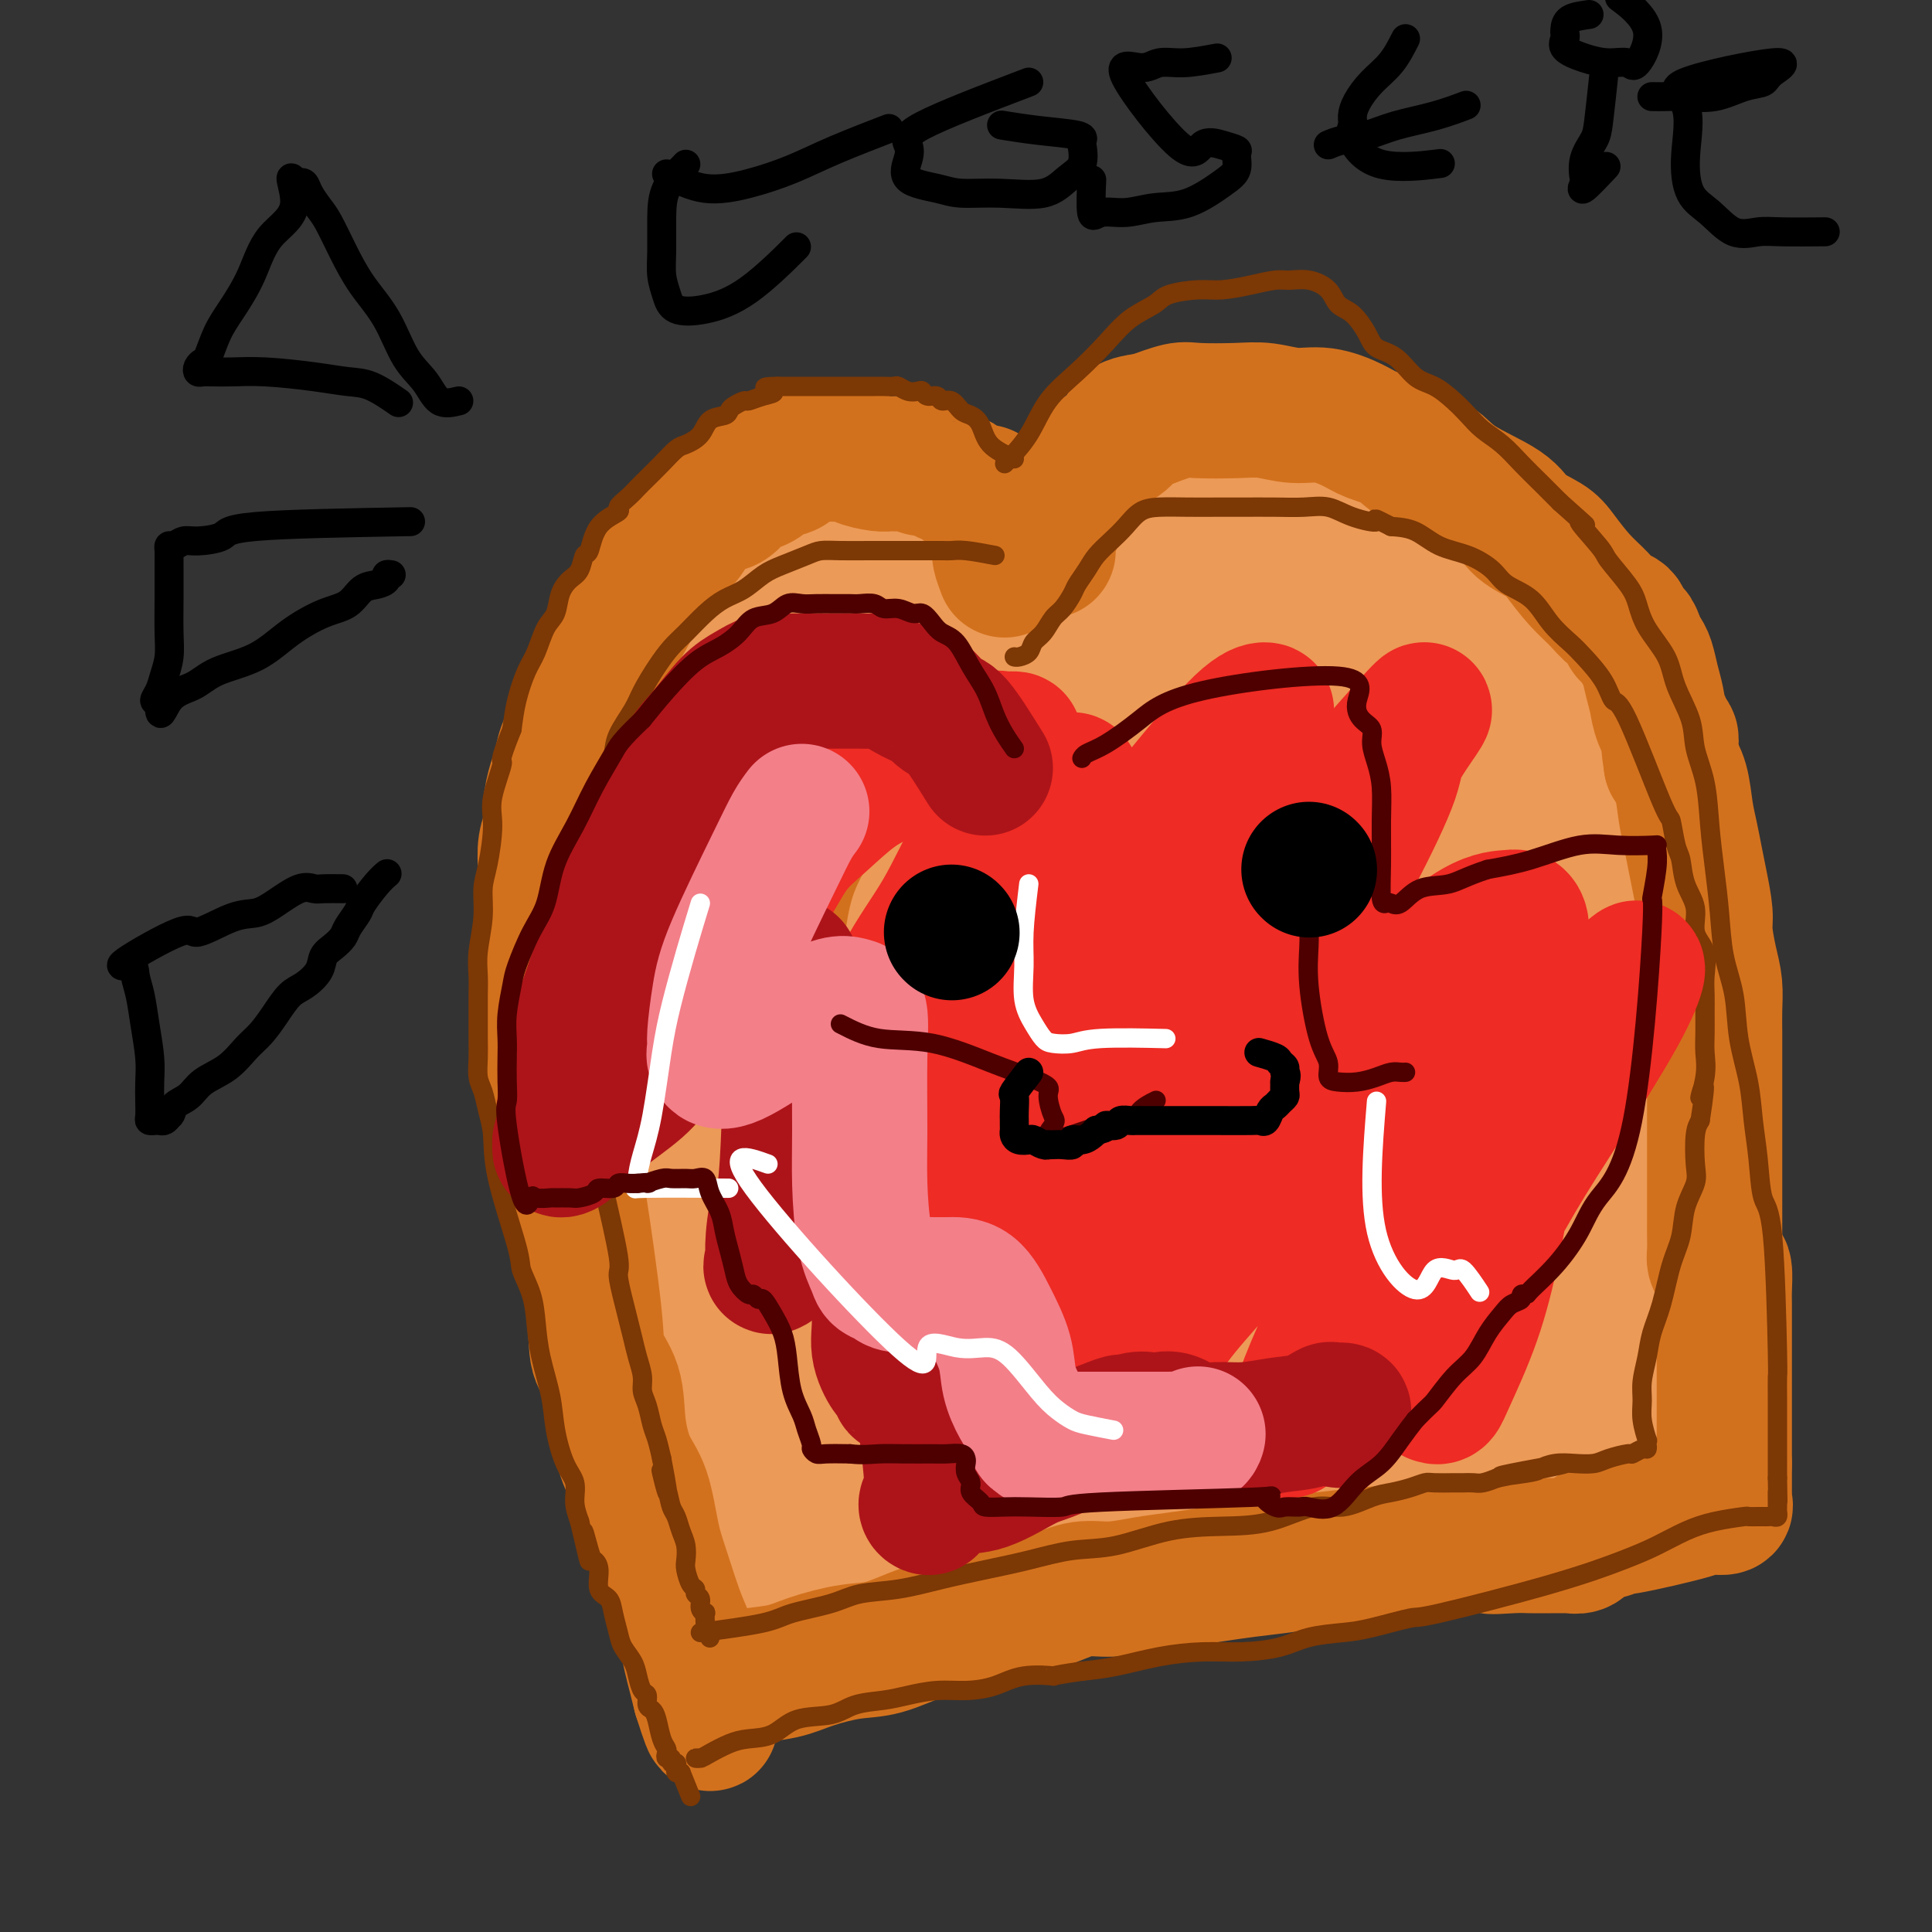 <svg viewBox='0 0 400 400' version='1.1' xmlns='http://www.w3.org/2000/svg' xmlns:xlink='http://www.w3.org/1999/xlink'><rect x="0" y="0" width="400" height="400" fill="#333333" stroke="none"/><g fill='none' stroke='#EC9A57' stroke-width='28' stroke-linecap='round' stroke-linejoin='round'><path d='M146,298c-0.845,-0.595 -1.691,-1.190 -2,-2c-0.309,-0.810 -0.082,-1.835 0,-2c0.082,-0.165 0.018,0.529 0,0c-0.018,-0.529 0.009,-2.281 0,-3c-0.009,-0.719 -0.055,-0.403 0,-1c0.055,-0.597 0.211,-2.106 0,-3c-0.211,-0.894 -0.787,-1.173 -1,-2c-0.213,-0.827 -0.061,-2.203 0,-3c0.061,-0.797 0.030,-1.017 0,-2c-0.030,-0.983 -0.061,-2.730 0,-4c0.061,-1.270 0.212,-2.064 0,-3c-0.212,-0.936 -0.789,-2.013 -1,-3c-0.211,-0.987 -0.057,-1.885 0,-3c0.057,-1.115 0.015,-2.449 0,-4c-0.015,-1.551 -0.004,-3.321 0,-5c0.004,-1.679 0.001,-3.267 0,-5c-0.001,-1.733 -0.000,-3.611 0,-5c0.000,-1.389 0.000,-2.289 0,-4c-0.000,-1.711 -0.000,-4.232 0,-6c0.000,-1.768 0.000,-2.783 0,-4c-0.000,-1.217 -0.000,-2.635 0,-4c0.000,-1.365 0.000,-2.676 0,-4c-0.000,-1.324 -0.000,-2.661 0,-4c0.000,-1.339 0.000,-2.678 0,-4c-0.000,-1.322 -0.000,-2.625 0,-4c0.000,-1.375 0.000,-2.821 0,-4c-0.000,-1.179 -0.000,-2.089 0,-3'/><path d='M142,207c0.000,-10.055 0.000,-3.694 0,-2c-0.000,1.694 -0.000,-1.279 0,-3c0.000,-1.721 0.000,-2.189 0,-3c-0.000,-0.811 -0.001,-1.965 0,-3c0.001,-1.035 0.004,-1.953 0,-3c-0.004,-1.047 -0.015,-2.224 0,-3c0.015,-0.776 0.055,-1.151 0,-2c-0.055,-0.849 -0.207,-2.170 0,-3c0.207,-0.830 0.772,-1.167 1,-2c0.228,-0.833 0.117,-2.163 0,-3c-0.117,-0.837 -0.241,-1.183 0,-2c0.241,-0.817 0.848,-2.107 1,-3c0.152,-0.893 -0.152,-1.389 0,-2c0.152,-0.611 0.759,-1.338 1,-2c0.241,-0.662 0.116,-1.261 0,-2c-0.116,-0.739 -0.225,-1.619 0,-2c0.225,-0.381 0.782,-0.262 1,-1c0.218,-0.738 0.096,-2.333 0,-3c-0.096,-0.667 -0.166,-0.406 0,-1c0.166,-0.594 0.569,-2.042 1,-3c0.431,-0.958 0.890,-1.427 1,-2c0.110,-0.573 -0.129,-1.252 0,-2c0.129,-0.748 0.626,-1.565 1,-2c0.374,-0.435 0.624,-0.488 1,-1c0.376,-0.512 0.879,-1.484 1,-2c0.121,-0.516 -0.140,-0.575 0,-1c0.140,-0.425 0.681,-1.216 1,-2c0.319,-0.784 0.415,-1.561 1,-2c0.585,-0.439 1.657,-0.541 2,-1c0.343,-0.459 -0.045,-1.274 0,-2c0.045,-0.726 0.522,-1.363 1,-2'/><path d='M156,140c2.103,-4.296 1.859,-1.536 2,-1c0.141,0.536 0.667,-1.152 1,-2c0.333,-0.848 0.473,-0.857 1,-1c0.527,-0.143 1.442,-0.419 2,-1c0.558,-0.581 0.761,-1.466 1,-2c0.239,-0.534 0.515,-0.718 1,-1c0.485,-0.282 1.180,-0.663 2,-1c0.820,-0.337 1.764,-0.630 2,-1c0.236,-0.370 -0.236,-0.816 0,-1c0.236,-0.184 1.180,-0.106 2,0c0.820,0.106 1.516,0.238 2,0c0.484,-0.238 0.758,-0.847 1,-1c0.242,-0.153 0.454,0.152 1,0c0.546,-0.152 1.425,-0.759 2,-1c0.575,-0.241 0.845,-0.116 2,0c1.155,0.116 3.196,0.224 4,0c0.804,-0.224 0.370,-0.778 1,-1c0.630,-0.222 2.323,-0.112 3,0c0.677,0.112 0.337,0.226 1,0c0.663,-0.226 2.328,-0.793 3,-1c0.672,-0.207 0.350,-0.056 1,0c0.650,0.056 2.271,0.015 3,0c0.729,-0.015 0.566,-0.005 1,0c0.434,0.005 1.466,0.004 2,0c0.534,-0.004 0.569,-0.011 1,0c0.431,0.011 1.256,0.042 2,0c0.744,-0.042 1.406,-0.156 2,0c0.594,0.156 1.122,0.580 2,1c0.878,0.420 2.108,0.834 3,1c0.892,0.166 1.446,0.083 2,0'/><path d='M209,127c5.450,0.485 2.575,1.697 2,2c-0.575,0.303 1.151,-0.303 2,0c0.849,0.303 0.820,1.516 1,2c0.180,0.484 0.569,0.238 1,0c0.431,-0.238 0.904,-0.470 1,0c0.096,0.470 -0.184,1.641 0,2c0.184,0.359 0.834,-0.094 1,0c0.166,0.094 -0.151,0.735 0,1c0.151,0.265 0.772,0.155 1,0c0.228,-0.155 0.065,-0.356 0,-1c-0.065,-0.644 -0.030,-1.730 0,-2c0.030,-0.270 0.054,0.276 0,0c-0.054,-0.276 -0.188,-1.373 0,-2c0.188,-0.627 0.698,-0.783 1,-1c0.302,-0.217 0.395,-0.496 1,-1c0.605,-0.504 1.720,-1.234 2,-2c0.280,-0.766 -0.277,-1.567 0,-2c0.277,-0.433 1.386,-0.497 2,-1c0.614,-0.503 0.732,-1.444 1,-2c0.268,-0.556 0.687,-0.726 1,-1c0.313,-0.274 0.520,-0.651 1,-1c0.480,-0.349 1.232,-0.671 2,-1c0.768,-0.329 1.553,-0.666 2,-1c0.447,-0.334 0.556,-0.667 1,-1c0.444,-0.333 1.222,-0.667 2,-1'/><path d='M234,114c2.921,-2.876 1.224,-0.565 1,0c-0.224,0.565 1.027,-0.617 2,-1c0.973,-0.383 1.669,0.034 2,0c0.331,-0.034 0.296,-0.517 1,-1c0.704,-0.483 2.147,-0.966 3,-1c0.853,-0.034 1.115,0.379 2,0c0.885,-0.379 2.392,-1.552 3,-2c0.608,-0.448 0.318,-0.173 1,0c0.682,0.173 2.336,0.244 3,0c0.664,-0.244 0.338,-0.801 1,-1c0.662,-0.199 2.313,-0.039 3,0c0.687,0.039 0.411,-0.042 1,0c0.589,0.042 2.044,0.209 3,0c0.956,-0.209 1.415,-0.792 2,-1c0.585,-0.208 1.297,-0.042 2,0c0.703,0.042 1.397,-0.041 2,0c0.603,0.041 1.114,0.207 2,0c0.886,-0.207 2.148,-0.787 3,-1c0.852,-0.213 1.294,-0.057 2,0c0.706,0.057 1.675,0.017 3,0c1.325,-0.017 3.005,-0.010 4,0c0.995,0.010 1.304,0.024 2,0c0.696,-0.024 1.778,-0.088 3,0c1.222,0.088 2.585,0.326 4,1c1.415,0.674 2.881,1.784 4,2c1.119,0.216 1.891,-0.463 3,0c1.109,0.463 2.554,2.069 4,3c1.446,0.931 2.893,1.188 4,2c1.107,0.812 1.875,2.180 3,3c1.125,0.820 2.607,1.091 4,2c1.393,0.909 2.696,2.454 4,4'/><path d='M315,123c3.252,2.475 1.882,1.664 2,2c0.118,0.336 1.722,1.821 3,3c1.278,1.179 2.229,2.052 3,3c0.771,0.948 1.362,1.971 2,3c0.638,1.029 1.321,2.064 2,3c0.679,0.936 1.353,1.772 2,3c0.647,1.228 1.268,2.847 2,4c0.732,1.153 1.574,1.839 2,3c0.426,1.161 0.435,2.798 1,5c0.565,2.202 1.685,4.969 2,6c0.315,1.031 -0.176,0.327 1,4c1.176,3.673 4.018,11.722 5,16c0.982,4.278 0.106,4.783 0,6c-0.106,1.217 0.560,3.145 1,5c0.440,1.855 0.654,3.637 1,6c0.346,2.363 0.825,5.309 1,7c0.175,1.691 0.047,2.129 0,5c-0.047,2.871 -0.013,8.174 0,12c0.013,3.826 0.003,6.175 0,8c-0.003,1.825 -0.001,3.128 0,5c0.001,1.872 0.000,4.314 0,6c-0.000,1.686 -0.000,2.615 0,4c0.000,1.385 0.000,3.224 0,5c-0.000,1.776 -0.000,3.487 0,5c0.000,1.513 0.000,2.828 0,4c-0.000,1.172 -0.000,2.200 0,4c0.000,1.800 0.000,4.371 0,6c-0.000,1.629 -0.000,2.314 0,3'/><path d='M345,269c0.464,14.969 0.124,6.892 0,5c-0.124,-1.892 -0.033,2.400 0,5c0.033,2.600 0.009,3.509 0,5c-0.009,1.491 -0.003,3.565 0,5c0.003,1.435 0.003,2.231 0,3c-0.003,0.769 -0.007,1.512 0,2c0.007,0.488 0.027,0.720 0,1c-0.027,0.280 -0.101,0.607 0,1c0.101,0.393 0.378,0.851 0,1c-0.378,0.149 -1.410,-0.013 -2,0c-0.590,0.013 -0.738,0.200 -1,0c-0.262,-0.200 -0.639,-0.786 -1,-1c-0.361,-0.214 -0.707,-0.054 -1,0c-0.293,0.054 -0.532,0.003 -1,0c-0.468,-0.003 -1.166,0.041 -3,0c-1.834,-0.041 -4.805,-0.166 -7,0c-2.195,0.166 -3.612,0.623 -6,1c-2.388,0.377 -5.745,0.674 -8,1c-2.255,0.326 -3.409,0.679 -5,1c-1.591,0.321 -3.620,0.608 -6,1c-2.380,0.392 -5.110,0.890 -7,1c-1.890,0.110 -2.941,-0.167 -5,0c-2.059,0.167 -5.128,0.777 -7,1c-1.872,0.223 -2.549,0.060 -5,0c-2.451,-0.060 -6.678,-0.016 -9,0c-2.322,0.016 -2.741,0.004 -5,0c-2.259,-0.004 -6.360,-0.001 -9,0c-2.640,0.001 -3.820,0.001 -5,0'/><path d='M252,302c-15.148,0.774 -7.519,0.207 -6,0c1.519,-0.207 -3.072,-0.056 -6,0c-2.928,0.056 -4.193,0.015 -6,0c-1.807,-0.015 -4.155,-0.004 -6,0c-1.845,0.004 -3.186,0.001 -5,0c-1.814,-0.001 -4.102,-0.000 -6,0c-1.898,0.000 -3.408,0.000 -5,0c-1.592,-0.000 -3.267,-0.000 -5,0c-1.733,0.000 -3.525,0.000 -5,0c-1.475,-0.000 -2.634,-0.000 -4,0c-1.366,0.000 -2.938,0.000 -4,0c-1.062,-0.000 -1.613,-0.000 -3,0c-1.387,0.000 -3.609,0.001 -5,0c-1.391,-0.001 -1.952,-0.004 -3,0c-1.048,0.004 -2.584,0.016 -4,0c-1.416,-0.016 -2.713,-0.061 -4,0c-1.287,0.061 -2.563,0.226 -4,0c-1.437,-0.226 -3.035,-0.845 -5,-1c-1.965,-0.155 -4.296,0.154 -6,0c-1.704,-0.154 -2.780,-0.772 -4,-1c-1.220,-0.228 -2.585,-0.065 -4,0c-1.415,0.065 -2.880,0.033 -4,0c-1.120,-0.033 -1.894,-0.065 -3,0c-1.106,0.065 -2.545,0.228 -3,0c-0.455,-0.228 0.074,-0.848 0,-1c-0.074,-0.152 -0.752,0.164 -1,0c-0.248,-0.164 -0.066,-0.807 0,-1c0.066,-0.193 0.018,0.063 0,0c-0.018,-0.063 -0.005,-0.447 0,-1c0.005,-0.553 0.003,-1.277 0,-2'/><path d='M141,295c-0.155,-1.043 -0.044,-1.151 0,-1c0.044,0.151 0.019,0.563 0,0c-0.019,-0.563 -0.034,-2.099 0,-3c0.034,-0.901 0.115,-1.167 0,-2c-0.115,-0.833 -0.427,-2.234 -1,-4c-0.573,-1.766 -1.407,-3.899 -2,-6c-0.593,-2.101 -0.943,-4.171 -1,-7c-0.057,-2.829 0.181,-6.418 0,-10c-0.181,-3.582 -0.781,-7.155 -1,-10c-0.219,-2.845 -0.059,-4.960 0,-8c0.059,-3.040 0.016,-7.005 0,-10c-0.016,-2.995 -0.005,-5.020 0,-7c0.005,-1.980 0.005,-3.916 0,-6c-0.005,-2.084 -0.016,-4.318 0,-6c0.016,-1.682 0.057,-2.813 0,-4c-0.057,-1.187 -0.212,-2.431 0,-4c0.212,-1.569 0.792,-3.463 1,-5c0.208,-1.537 0.045,-2.716 0,-4c-0.045,-1.284 0.030,-2.671 0,-4c-0.030,-1.329 -0.163,-2.600 0,-4c0.163,-1.400 0.622,-2.929 1,-4c0.378,-1.071 0.675,-1.683 1,-3c0.325,-1.317 0.678,-3.339 1,-5c0.322,-1.661 0.615,-2.962 1,-4c0.385,-1.038 0.864,-1.814 1,-3c0.136,-1.186 -0.070,-2.782 0,-4c0.070,-1.218 0.417,-2.058 1,-3c0.583,-0.942 1.404,-1.984 2,-3c0.596,-1.016 0.968,-2.004 1,-3c0.032,-0.996 -0.277,-1.999 0,-3c0.277,-1.001 1.138,-2.001 2,-3'/><path d='M148,152c1.047,-2.916 0.666,-2.706 1,-3c0.334,-0.294 1.385,-1.091 2,-2c0.615,-0.909 0.794,-1.930 1,-3c0.206,-1.070 0.440,-2.189 1,-3c0.560,-0.811 1.447,-1.315 2,-2c0.553,-0.685 0.774,-1.550 1,-2c0.226,-0.450 0.459,-0.484 1,-1c0.541,-0.516 1.392,-1.515 2,-2c0.608,-0.485 0.974,-0.457 1,-1c0.026,-0.543 -0.287,-1.656 0,-2c0.287,-0.344 1.174,0.081 2,0c0.826,-0.081 1.592,-0.668 2,-1c0.408,-0.332 0.459,-0.408 1,-1c0.541,-0.592 1.571,-1.700 2,-2c0.429,-0.300 0.255,0.206 1,0c0.745,-0.206 2.408,-1.126 4,-2c1.592,-0.874 3.112,-1.702 4,-2c0.888,-0.298 1.145,-0.066 2,0c0.855,0.066 2.308,-0.035 3,0c0.692,0.035 0.622,0.206 1,0c0.378,-0.206 1.203,-0.788 2,-1c0.797,-0.212 1.564,-0.053 2,0c0.436,0.053 0.540,-0.001 1,0c0.460,0.001 1.274,0.056 2,0c0.726,-0.056 1.363,-0.222 2,0c0.637,0.222 1.274,0.833 2,1c0.726,0.167 1.542,-0.109 2,0c0.458,0.109 0.560,0.603 1,1c0.440,0.397 1.220,0.699 2,1'/><path d='M198,125c2.651,0.862 2.279,1.518 2,2c-0.279,0.482 -0.466,0.789 0,1c0.466,0.211 1.586,0.327 2,1c0.414,0.673 0.121,1.902 0,2c-0.121,0.098 -0.071,-0.935 1,0c1.071,0.935 3.163,3.839 4,5c0.837,1.161 0.418,0.581 0,0'/><path d='M137,300c-0.828,-1.546 -1.656,-3.091 -2,-4c-0.344,-0.909 -0.204,-1.180 0,-2c0.204,-0.820 0.472,-2.189 0,-3c-0.472,-0.811 -1.685,-1.063 -2,-2c-0.315,-0.937 0.266,-2.557 0,-4c-0.266,-1.443 -1.381,-2.709 -2,-5c-0.619,-2.291 -0.743,-5.609 -1,-8c-0.257,-2.391 -0.646,-3.857 -1,-6c-0.354,-2.143 -0.673,-4.963 -1,-7c-0.327,-2.037 -0.662,-3.290 -1,-5c-0.338,-1.710 -0.679,-3.877 -1,-6c-0.321,-2.123 -0.621,-4.201 -1,-6c-0.379,-1.799 -0.837,-3.320 -1,-5c-0.163,-1.680 -0.029,-3.519 0,-5c0.029,-1.481 -0.045,-2.604 0,-4c0.045,-1.396 0.208,-3.064 0,-5c-0.208,-1.936 -0.788,-4.139 -1,-6c-0.212,-1.861 -0.057,-3.382 0,-5c0.057,-1.618 0.015,-3.335 0,-5c-0.015,-1.665 -0.004,-3.278 0,-5c0.004,-1.722 -0.000,-3.553 0,-5c0.000,-1.447 0.004,-2.511 0,-4c-0.004,-1.489 -0.017,-3.405 0,-5c0.017,-1.595 0.062,-2.869 0,-5c-0.062,-2.131 -0.233,-5.117 0,-7c0.233,-1.883 0.870,-2.661 1,-4c0.130,-1.339 -0.249,-3.240 0,-5c0.249,-1.760 1.124,-3.380 2,-5'/><path d='M126,162c0.639,-2.821 0.737,-2.874 1,-4c0.263,-1.126 0.690,-3.324 1,-5c0.310,-1.676 0.504,-2.830 1,-4c0.496,-1.170 1.295,-2.357 2,-4c0.705,-1.643 1.315,-3.742 2,-5c0.685,-1.258 1.444,-1.676 2,-3c0.556,-1.324 0.908,-3.556 2,-5c1.092,-1.444 2.923,-2.101 4,-3c1.077,-0.899 1.399,-2.042 2,-3c0.601,-0.958 1.482,-1.733 3,-3c1.518,-1.267 3.673,-3.025 5,-4c1.327,-0.975 1.827,-1.165 3,-2c1.173,-0.835 3.019,-2.315 4,-3c0.981,-0.685 1.096,-0.575 3,-1c1.904,-0.425 5.597,-1.383 8,-2c2.403,-0.617 3.515,-0.891 5,-1c1.485,-0.109 3.342,-0.053 5,0c1.658,0.053 3.115,0.102 5,0c1.885,-0.102 4.196,-0.356 6,0c1.804,0.356 3.099,1.320 4,2c0.901,0.680 1.408,1.075 2,2c0.592,0.925 1.269,2.380 2,3c0.731,0.620 1.515,0.404 2,1c0.485,0.596 0.670,2.005 1,3c0.330,0.995 0.806,1.577 1,2c0.194,0.423 0.107,0.688 0,1c-0.107,0.312 -0.235,0.671 0,1c0.235,0.329 0.832,0.627 1,1c0.168,0.373 -0.095,0.821 0,1c0.095,0.179 0.547,0.090 1,0'/><path d='M204,127c2.333,2.833 1.167,1.417 0,0'/><path d='M177,148c-0.301,-0.252 -0.602,-0.504 -3,2c-2.398,2.504 -6.893,7.763 -10,12c-3.107,4.237 -4.827,7.452 -7,11c-2.173,3.548 -4.798,7.429 -7,11c-2.202,3.571 -3.980,6.834 -5,9c-1.020,2.166 -1.282,3.237 -2,4c-0.718,0.763 -1.893,1.219 -1,1c0.893,-0.219 3.852,-1.111 8,-5c4.148,-3.889 9.484,-10.774 15,-17c5.516,-6.226 11.211,-11.794 16,-17c4.789,-5.206 8.672,-10.051 12,-14c3.328,-3.949 6.103,-7.003 8,-9c1.897,-1.997 2.917,-2.938 4,-4c1.083,-1.062 2.228,-2.247 2,-1c-0.228,1.247 -1.828,4.926 -4,9c-2.172,4.074 -4.914,8.544 -8,13c-3.086,4.456 -6.516,8.898 -9,13c-2.484,4.102 -4.024,7.864 -6,11c-1.976,3.136 -4.390,5.647 -6,8c-1.610,2.353 -2.418,4.548 -3,6c-0.582,1.452 -0.938,2.160 -1,3c-0.062,0.840 0.169,1.813 3,-1c2.831,-2.813 8.262,-9.411 14,-16c5.738,-6.589 11.782,-13.168 17,-19c5.218,-5.832 9.609,-10.916 14,-16'/><path d='M218,142c8.923,-10.008 7.230,-9.027 8,-10c0.770,-0.973 4.004,-3.900 6,-5c1.996,-1.100 2.755,-0.372 3,0c0.245,0.372 -0.025,0.387 0,0c0.025,-0.387 0.344,-1.175 0,0c-0.344,1.175 -1.353,4.312 -3,8c-1.647,3.688 -3.932,7.928 -6,12c-2.068,4.072 -3.917,7.978 -6,12c-2.083,4.022 -4.399,8.160 -6,11c-1.601,2.840 -2.486,4.381 -3,6c-0.514,1.619 -0.657,3.315 -1,4c-0.343,0.685 -0.886,0.357 -1,0c-0.114,-0.357 0.201,-0.744 4,-5c3.799,-4.256 11.081,-12.381 17,-19c5.919,-6.619 10.474,-11.733 14,-15c3.526,-3.267 6.023,-4.688 8,-6c1.977,-1.312 3.436,-2.517 4,-3c0.564,-0.483 0.235,-0.246 0,1c-0.235,1.246 -0.377,3.499 -1,6c-0.623,2.501 -1.728,5.250 -3,8c-1.272,2.750 -2.711,5.502 -4,8c-1.289,2.498 -2.428,4.742 -3,7c-0.572,2.258 -0.577,4.531 -1,6c-0.423,1.469 -1.264,2.134 -1,1c0.264,-1.134 1.632,-4.067 3,-7'/><path d='M246,162c1.681,-2.967 4.884,-7.383 7,-10c2.116,-2.617 3.145,-3.435 4,-4c0.855,-0.565 1.535,-0.876 2,-1c0.465,-0.124 0.716,-0.062 1,0c0.284,0.062 0.602,0.125 1,0c0.398,-0.125 0.876,-0.439 1,0c0.124,0.439 -0.104,1.629 0,2c0.104,0.371 0.542,-0.078 1,0c0.458,0.078 0.935,0.684 2,1c1.065,0.316 2.716,0.341 4,0c1.284,-0.341 2.200,-1.047 3,-2c0.800,-0.953 1.483,-2.151 2,-3c0.517,-0.849 0.867,-1.348 1,-2c0.133,-0.652 0.050,-1.456 0,-2c-0.050,-0.544 -0.066,-0.828 0,-1c0.066,-0.172 0.213,-0.232 0,-1c-0.213,-0.768 -0.785,-2.243 -1,-3c-0.215,-0.757 -0.072,-0.795 0,-1c0.072,-0.205 0.072,-0.577 0,-1c-0.072,-0.423 -0.215,-0.897 0,-1c0.215,-0.103 0.789,0.165 1,0c0.211,-0.165 0.060,-0.761 0,-1c-0.060,-0.239 -0.030,-0.119 0,0'/><path d='M275,132c0.059,-2.475 -1.294,-0.663 -2,0c-0.706,0.663 -0.767,0.178 -1,0c-0.233,-0.178 -0.640,-0.048 -1,0c-0.360,0.048 -0.675,0.014 -1,0c-0.325,-0.014 -0.662,-0.007 -1,0c-0.338,0.007 -0.679,0.013 -1,0c-0.321,-0.013 -0.622,-0.044 -1,0c-0.378,0.044 -0.834,0.162 -1,0c-0.166,-0.162 -0.041,-0.604 0,-1c0.041,-0.396 -0.003,-0.746 0,-1c0.003,-0.254 0.053,-0.412 0,-1c-0.053,-0.588 -0.208,-1.608 0,-2c0.208,-0.392 0.780,-0.158 1,0c0.220,0.158 0.089,0.238 1,0c0.911,-0.238 2.865,-0.796 4,-1c1.135,-0.204 1.452,-0.055 2,0c0.548,0.055 1.327,0.015 2,0c0.673,-0.015 1.240,-0.005 2,0c0.760,0.005 1.714,0.003 2,0c0.286,-0.003 -0.097,-0.009 0,0c0.097,0.009 0.673,0.034 1,0c0.327,-0.034 0.403,-0.126 1,0c0.597,0.126 1.714,0.471 2,1c0.286,0.529 -0.258,1.243 0,2c0.258,0.757 1.318,1.556 2,2c0.682,0.444 0.987,0.531 2,1c1.013,0.469 2.734,1.319 4,2c1.266,0.681 2.076,1.195 3,2c0.924,0.805 1.962,1.903 3,3'/><path d='M298,139c2.774,2.413 2.711,2.444 3,3c0.289,0.556 0.932,1.635 2,3c1.068,1.365 2.562,3.015 3,4c0.438,0.985 -0.181,1.307 0,2c0.181,0.693 1.162,1.759 2,3c0.838,1.241 1.534,2.657 2,4c0.466,1.343 0.703,2.613 1,4c0.297,1.387 0.654,2.891 1,4c0.346,1.109 0.681,1.821 1,3c0.319,1.179 0.623,2.823 1,4c0.377,1.177 0.826,1.887 1,3c0.174,1.113 0.074,2.628 0,4c-0.074,1.372 -0.121,2.600 0,4c0.121,1.400 0.410,2.972 1,5c0.590,2.028 1.480,4.512 2,6c0.520,1.488 0.669,1.979 1,3c0.331,1.021 0.844,2.571 1,4c0.156,1.429 -0.046,2.737 0,4c0.046,1.263 0.338,2.481 1,4c0.662,1.519 1.693,3.339 2,5c0.307,1.661 -0.110,3.162 0,5c0.110,1.838 0.748,4.014 1,6c0.252,1.986 0.119,3.781 0,5c-0.119,1.219 -0.224,1.863 0,3c0.224,1.137 0.778,2.769 1,4c0.222,1.231 0.112,2.062 0,3c-0.112,0.938 -0.226,1.983 0,3c0.226,1.017 0.792,2.004 1,3c0.208,0.996 0.060,1.999 0,3c-0.060,1.001 -0.030,2.001 0,3'/><path d='M326,253c1.702,12.443 0.456,5.051 0,3c-0.456,-2.051 -0.122,1.238 0,3c0.122,1.762 0.033,1.996 0,3c-0.033,1.004 -0.009,2.779 0,4c0.009,1.221 0.002,1.889 0,3c-0.002,1.111 -0.001,2.664 0,4c0.001,1.336 0.000,2.453 0,3c-0.000,0.547 -0.000,0.524 0,1c0.000,0.476 0.000,1.451 0,2c-0.000,0.549 -0.000,0.671 0,1c0.000,0.329 0.000,0.863 0,1c-0.000,0.137 -0.001,-0.124 0,0c0.001,0.124 0.003,0.633 0,1c-0.003,0.367 -0.012,0.593 0,1c0.012,0.407 0.046,0.996 0,1c-0.046,0.004 -0.171,-0.575 0,1c0.171,1.575 0.638,5.304 1,8c0.362,2.696 0.619,4.358 1,6c0.381,1.642 0.886,3.265 1,4c0.114,0.735 -0.162,0.583 0,1c0.162,0.417 0.760,1.405 1,2c0.240,0.595 0.120,0.798 0,1'/><path d='M173,190c-2.513,2.055 -5.027,4.110 -7,7c-1.973,2.890 -3.406,6.615 -6,13c-2.594,6.385 -6.350,15.429 -9,22c-2.650,6.571 -4.195,10.671 -5,14c-0.805,3.329 -0.870,5.889 -1,8c-0.130,2.111 -0.326,3.772 -1,5c-0.674,1.228 -1.826,2.023 0,0c1.826,-2.023 6.630,-6.865 12,-13c5.370,-6.135 11.305,-13.562 17,-20c5.695,-6.438 11.151,-11.885 15,-16c3.849,-4.115 6.092,-6.896 8,-9c1.908,-2.104 3.483,-3.530 4,-4c0.517,-0.470 -0.024,0.017 0,0c0.024,-0.017 0.611,-0.540 0,0c-0.611,0.540 -2.421,2.141 -5,5c-2.579,2.859 -5.926,6.976 -9,11c-3.074,4.024 -5.874,7.954 -8,11c-2.126,3.046 -3.578,5.206 -5,8c-1.422,2.794 -2.815,6.222 -4,9c-1.185,2.778 -2.163,4.907 -3,7c-0.837,2.093 -1.535,4.150 -2,6c-0.465,1.850 -0.699,3.493 -1,5c-0.301,1.507 -0.668,2.878 -1,4c-0.332,1.122 -0.628,1.994 -1,3c-0.372,1.006 -0.821,2.144 -1,3c-0.179,0.856 -0.090,1.428 0,2'/><path d='M160,271c-2.022,6.289 -0.578,2.511 0,1c0.578,-1.511 0.289,-0.756 0,0'/><path d='M125,202c-0.617,6.168 -1.233,12.336 -1,18c0.233,5.664 1.316,10.824 2,14c0.684,3.176 0.967,4.369 1,6c0.033,1.631 -0.186,3.701 0,6c0.186,2.299 0.775,4.827 1,7c0.225,2.173 0.084,3.992 0,6c-0.084,2.008 -0.111,4.205 0,6c0.111,1.795 0.359,3.187 1,5c0.641,1.813 1.673,4.048 2,6c0.327,1.952 -0.053,3.621 0,5c0.053,1.379 0.538,2.469 1,4c0.462,1.531 0.902,3.503 1,5c0.098,1.497 -0.146,2.518 0,4c0.146,1.482 0.683,3.424 1,5c0.317,1.576 0.413,2.787 1,4c0.587,1.213 1.664,2.428 2,4c0.336,1.572 -0.068,3.501 0,5c0.068,1.499 0.610,2.570 1,4c0.390,1.430 0.629,3.220 1,4c0.371,0.780 0.873,0.549 1,1c0.127,0.451 -0.120,1.583 0,2c0.120,0.417 0.606,0.119 1,0c0.394,-0.119 0.697,-0.060 1,0'/><path d='M142,323c2.059,8.788 0.207,1.760 0,-1c-0.207,-2.760 1.232,-1.250 2,-1c0.768,0.250 0.866,-0.758 2,-1c1.134,-0.242 3.304,0.282 6,0c2.696,-0.282 5.917,-1.371 8,-2c2.083,-0.629 3.027,-0.800 6,-1c2.973,-0.200 7.976,-0.431 11,-1c3.024,-0.569 4.070,-1.476 7,-2c2.930,-0.524 7.745,-0.665 11,-1c3.255,-0.335 4.952,-0.863 7,-1c2.048,-0.137 4.449,0.118 7,0c2.551,-0.118 5.252,-0.609 8,-1c2.748,-0.391 5.544,-0.682 9,-1c3.456,-0.318 7.573,-0.664 11,-1c3.427,-0.336 6.165,-0.663 9,-1c2.835,-0.337 5.766,-0.682 11,-1c5.234,-0.318 12.771,-0.607 17,-1c4.229,-0.393 5.150,-0.890 7,-1c1.850,-0.110 4.628,0.168 7,0c2.372,-0.168 4.338,-0.781 7,-1c2.662,-0.219 6.019,-0.044 9,0c2.981,0.044 5.585,-0.045 9,0c3.415,0.045 7.640,0.223 11,0c3.360,-0.223 5.853,-0.847 8,-1c2.147,-0.153 3.947,0.165 5,0c1.053,-0.165 1.361,-0.814 2,-1c0.639,-0.186 1.611,0.090 2,0c0.389,-0.090 0.194,-0.545 0,-1'/><path d='M341,301c21.490,-1.875 5.716,-1.064 0,-1c-5.716,0.064 -1.375,-0.620 0,-1c1.375,-0.380 -0.215,-0.457 -1,-1c-0.785,-0.543 -0.763,-1.553 -1,-2c-0.237,-0.447 -0.731,-0.330 -1,-2c-0.269,-1.670 -0.314,-5.128 -1,-9c-0.686,-3.872 -2.015,-8.159 -3,-13c-0.985,-4.841 -1.628,-10.235 -2,-14c-0.372,-3.765 -0.474,-5.899 -2,-12c-1.526,-6.101 -4.476,-16.168 -6,-22c-1.524,-5.832 -1.620,-7.431 -2,-9c-0.380,-1.569 -1.042,-3.110 -2,-5c-0.958,-1.890 -2.210,-4.128 -3,-6c-0.790,-1.872 -1.118,-3.378 -2,-5c-0.882,-1.622 -2.316,-3.360 -3,-5c-0.684,-1.640 -0.616,-3.182 -1,-5c-0.384,-1.818 -1.220,-3.910 -2,-6c-0.780,-2.090 -1.505,-4.177 -2,-6c-0.495,-1.823 -0.759,-3.382 -1,-5c-0.241,-1.618 -0.460,-3.294 -1,-5c-0.540,-1.706 -1.402,-3.440 -2,-5c-0.598,-1.560 -0.934,-2.944 -1,-4c-0.066,-1.056 0.136,-1.784 0,-3c-0.136,-1.216 -0.610,-2.919 -1,-4c-0.390,-1.081 -0.695,-1.541 -1,-2'/><path d='M300,149c-2.039,-7.303 -1.135,-3.059 -1,-2c0.135,1.059 -0.499,-1.067 -1,-2c-0.501,-0.933 -0.870,-0.671 -1,-1c-0.130,-0.329 -0.020,-1.247 0,-2c0.020,-0.753 -0.050,-1.341 0,-2c0.050,-0.659 0.221,-1.388 0,-2c-0.221,-0.612 -0.834,-1.107 -1,-2c-0.166,-0.893 0.114,-2.186 0,-3c-0.114,-0.814 -0.622,-1.150 -1,-2c-0.378,-0.850 -0.625,-2.214 -1,-3c-0.375,-0.786 -0.877,-0.994 -1,-1c-0.123,-0.006 0.135,0.191 0,0c-0.135,-0.191 -0.662,-0.768 -1,-1c-0.338,-0.232 -0.486,-0.117 -1,0c-0.514,0.117 -1.392,0.236 -2,0c-0.608,-0.236 -0.945,-0.828 -6,0c-5.055,0.828 -14.829,3.076 -21,5c-6.171,1.924 -8.740,3.525 -12,5c-3.260,1.475 -7.209,2.823 -11,5c-3.791,2.177 -7.422,5.181 -11,8c-3.578,2.819 -7.102,5.452 -11,9c-3.898,3.548 -8.170,8.010 -12,13c-3.830,4.990 -7.220,10.506 -11,16c-3.780,5.494 -7.951,10.964 -11,16c-3.049,5.036 -4.974,9.637 -7,14c-2.026,4.363 -4.151,8.489 -6,13c-1.849,4.511 -3.421,9.407 -4,13c-0.579,3.593 -0.165,5.884 0,8c0.165,2.116 0.083,4.058 0,6'/><path d='M166,257c-0.421,5.200 0.526,4.702 2,5c1.474,0.298 3.474,1.394 5,2c1.526,0.606 2.578,0.724 4,1c1.422,0.276 3.213,0.710 6,0c2.787,-0.710 6.571,-2.565 11,-7c4.429,-4.435 9.504,-11.449 15,-19c5.496,-7.551 11.413,-15.640 17,-23c5.587,-7.360 10.846,-13.993 16,-21c5.154,-7.007 10.205,-14.388 14,-20c3.795,-5.612 6.335,-9.455 8,-12c1.665,-2.545 2.454,-3.794 3,-5c0.546,-1.206 0.848,-2.370 1,-3c0.152,-0.630 0.155,-0.726 0,-1c-0.155,-0.274 -0.466,-0.724 -2,0c-1.534,0.724 -4.290,2.624 -9,6c-4.710,3.376 -11.373,8.229 -17,12c-5.627,3.771 -10.218,6.461 -20,17c-9.782,10.539 -24.754,28.929 -33,40c-8.246,11.071 -9.767,14.824 -12,19c-2.233,4.176 -5.177,8.773 -7,13c-1.823,4.227 -2.526,8.082 -3,11c-0.474,2.918 -0.718,4.898 -1,6c-0.282,1.102 -0.602,1.326 0,2c0.602,0.674 2.126,1.797 6,0c3.874,-1.797 10.100,-6.515 17,-12c6.900,-5.485 14.476,-11.738 22,-20c7.524,-8.262 14.996,-18.534 23,-28c8.004,-9.466 16.540,-18.125 24,-27c7.460,-8.875 13.846,-17.964 18,-24c4.154,-6.036 6.077,-9.018 8,-12'/><path d='M282,157c11.720,-14.942 4.519,-6.798 2,-4c-2.519,2.798 -0.356,0.250 0,-1c0.356,-1.250 -1.095,-1.201 -4,0c-2.905,1.201 -7.265,3.553 -13,7c-5.735,3.447 -12.847,7.988 -19,12c-6.153,4.012 -11.347,7.495 -17,12c-5.653,4.505 -11.763,10.030 -17,16c-5.237,5.970 -9.600,12.383 -14,19c-4.400,6.617 -8.838,13.437 -12,20c-3.162,6.563 -5.049,12.869 -6,19c-0.951,6.131 -0.968,12.088 -1,17c-0.032,4.912 -0.080,8.778 0,12c0.080,3.222 0.289,5.801 1,7c0.711,1.199 1.923,1.020 3,2c1.077,0.980 2.019,3.121 11,-4c8.981,-7.121 26.001,-23.505 43,-43c16.999,-19.495 33.978,-42.103 43,-54c9.022,-11.897 10.087,-13.084 11,-15c0.913,-1.916 1.674,-4.562 2,-6c0.326,-1.438 0.219,-1.667 0,-2c-0.219,-0.333 -0.548,-0.771 -2,0c-1.452,0.771 -4.025,2.749 -7,5c-2.975,2.251 -6.352,4.773 -11,9c-4.648,4.227 -10.566,10.157 -16,16c-5.434,5.843 -10.384,11.597 -15,18c-4.616,6.403 -8.897,13.455 -13,20c-4.103,6.545 -8.030,12.584 -11,18c-2.970,5.416 -4.985,10.208 -7,15'/><path d='M213,272c-5.704,10.067 -4.466,8.735 -4,9c0.466,0.265 0.158,2.128 0,3c-0.158,0.872 -0.168,0.753 0,1c0.168,0.247 0.513,0.861 4,-1c3.487,-1.861 10.117,-6.195 17,-10c6.883,-3.805 14.021,-7.079 21,-11c6.979,-3.921 13.800,-8.490 20,-13c6.200,-4.510 11.780,-8.963 17,-13c5.220,-4.037 10.081,-7.659 14,-11c3.919,-3.341 6.897,-6.401 9,-9c2.103,-2.599 3.331,-4.736 4,-6c0.669,-1.264 0.777,-1.654 1,-2c0.223,-0.346 0.560,-0.646 0,-1c-0.560,-0.354 -2.017,-0.760 -4,0c-1.983,0.760 -4.491,2.686 -7,4c-2.509,1.314 -5.019,2.016 -12,7c-6.981,4.984 -18.434,14.251 -27,24c-8.566,9.749 -14.244,19.981 -18,27c-3.756,7.019 -5.590,10.825 -7,15c-1.410,4.175 -2.396,8.719 -3,13c-0.604,4.281 -0.826,8.300 -1,11c-0.174,2.700 -0.299,4.083 0,5c0.299,0.917 1.021,1.369 2,2c0.979,0.631 2.214,1.443 5,0c2.786,-1.443 7.123,-5.139 12,-9c4.877,-3.861 10.296,-7.885 15,-13c4.704,-5.115 8.694,-11.319 13,-17c4.306,-5.681 8.929,-10.837 12,-15c3.071,-4.163 4.592,-7.332 6,-10c1.408,-2.668 2.704,-4.834 4,-7'/><path d='M306,245c6.033,-8.317 3.616,-4.608 3,-4c-0.616,0.608 0.568,-1.883 1,-3c0.432,-1.117 0.112,-0.858 0,-1c-0.112,-0.142 -0.016,-0.686 0,-1c0.016,-0.314 -0.047,-0.400 0,-1c0.047,-0.600 0.204,-1.715 0,-3c-0.204,-1.285 -0.769,-2.739 -1,-4c-0.231,-1.261 -0.127,-2.330 0,-3c0.127,-0.670 0.276,-0.942 0,-1c-0.276,-0.058 -0.978,0.097 -2,0c-1.022,-0.097 -2.363,-0.446 -4,0c-1.637,0.446 -3.568,1.686 -6,4c-2.432,2.314 -5.365,5.703 -9,9c-3.635,3.297 -7.973,6.502 -11,9c-3.027,2.498 -4.744,4.287 -7,13c-2.256,8.713 -5.050,24.348 -6,32c-0.950,7.652 -0.057,7.319 1,8c1.057,0.681 2.278,2.376 3,3c0.722,0.624 0.945,0.176 3,0c2.055,-0.176 5.943,-0.080 9,-2c3.057,-1.920 5.285,-5.856 9,-10c3.715,-4.144 8.918,-8.498 13,-14c4.082,-5.502 7.044,-12.154 9,-17c1.956,-4.846 2.906,-7.887 4,-11c1.094,-3.113 2.333,-6.300 3,-9c0.667,-2.700 0.762,-4.914 1,-7c0.238,-2.086 0.619,-4.043 1,-6'/><path d='M320,226c0.776,-4.674 0.215,-5.357 0,-6c-0.215,-0.643 -0.085,-1.244 0,-2c0.085,-0.756 0.126,-1.667 0,-2c-0.126,-0.333 -0.419,-0.089 -1,0c-0.581,0.089 -1.451,0.024 -2,0c-0.549,-0.024 -0.778,-0.005 -1,0c-0.222,0.005 -0.438,-0.003 -1,0c-0.562,0.003 -1.471,0.017 -2,0c-0.529,-0.017 -0.677,-0.065 -1,0c-0.323,0.065 -0.822,0.242 -1,0c-0.178,-0.242 -0.035,-0.903 0,-1c0.035,-0.097 -0.036,0.370 0,0c0.036,-0.370 0.181,-1.576 0,-3c-0.181,-1.424 -0.688,-3.065 -1,-4c-0.312,-0.935 -0.427,-1.165 -1,-2c-0.573,-0.835 -1.602,-2.276 -2,-3c-0.398,-0.724 -0.163,-0.732 -2,-4c-1.837,-3.268 -5.746,-9.797 -9,-15c-3.254,-5.203 -5.853,-9.080 -7,-11c-1.147,-1.920 -0.844,-1.882 -1,-2c-0.156,-0.118 -0.773,-0.393 -1,0c-0.227,0.393 -0.064,1.453 0,3c0.064,1.547 0.027,3.580 0,7c-0.027,3.420 -0.046,8.229 0,12c0.046,3.771 0.156,6.506 0,10c-0.156,3.494 -0.578,7.747 -1,12'/><path d='M286,215c-0.316,9.194 -0.607,10.179 -1,13c-0.393,2.821 -0.890,7.478 -1,11c-0.110,3.522 0.167,5.911 0,8c-0.167,2.089 -0.777,3.880 -1,5c-0.223,1.120 -0.060,1.571 0,2c0.060,0.429 0.017,0.837 0,1c-0.017,0.163 -0.009,0.082 0,0'/></g>
<g fill='none' stroke='#D2711D' stroke-width='28' stroke-linecap='round' stroke-linejoin='round'><path d='M208,118c-0.425,-1.134 -0.850,-2.268 -1,-3c-0.150,-0.732 -0.025,-1.063 0,-1c0.025,0.063 -0.048,0.521 0,0c0.048,-0.521 0.219,-2.022 0,-3c-0.219,-0.978 -0.829,-1.433 -1,-2c-0.171,-0.567 0.096,-1.247 0,-2c-0.096,-0.753 -0.554,-1.579 -1,-2c-0.446,-0.421 -0.879,-0.438 -1,-1c-0.121,-0.562 0.070,-1.670 0,-2c-0.070,-0.330 -0.403,0.119 -1,0c-0.597,-0.119 -1.460,-0.805 -2,-1c-0.540,-0.195 -0.759,0.101 -1,0c-0.241,-0.101 -0.505,-0.601 -1,-1c-0.495,-0.399 -1.220,-0.699 -2,-1c-0.780,-0.301 -1.616,-0.602 -2,-1c-0.384,-0.398 -0.316,-0.891 -1,-1c-0.684,-0.109 -2.120,0.168 -3,0c-0.880,-0.168 -1.203,-0.780 -2,-1c-0.797,-0.220 -2.067,-0.049 -3,0c-0.933,0.049 -1.528,-0.025 -2,0c-0.472,0.025 -0.821,0.150 -2,0c-1.179,-0.150 -3.188,-0.576 -4,-1c-0.812,-0.424 -0.426,-0.846 -1,-1c-0.574,-0.154 -2.107,-0.041 -3,0c-0.893,0.041 -1.147,0.011 -2,0c-0.853,-0.011 -2.307,-0.003 -3,0c-0.693,0.003 -0.627,0.001 -1,0c-0.373,-0.001 -1.187,-0.000 -2,0'/><path d='M166,94c-4.496,-0.302 -1.735,0.443 -1,1c0.735,0.557 -0.554,0.927 -1,1c-0.446,0.073 -0.048,-0.151 0,0c0.048,0.151 -0.255,0.678 -1,1c-0.745,0.322 -1.931,0.438 -3,1c-1.069,0.562 -2.019,1.568 -3,2c-0.981,0.432 -1.993,0.290 -3,1c-1.007,0.710 -2.008,2.272 -3,3c-0.992,0.728 -1.974,0.622 -3,1c-1.026,0.378 -2.095,1.241 -3,2c-0.905,0.759 -1.647,1.415 -2,2c-0.353,0.585 -0.318,1.098 -1,2c-0.682,0.902 -2.081,2.192 -3,3c-0.919,0.808 -1.358,1.135 -2,2c-0.642,0.865 -1.485,2.268 -2,3c-0.515,0.732 -0.700,0.793 -2,3c-1.300,2.207 -3.713,6.561 -5,9c-1.287,2.439 -1.447,2.963 -2,4c-0.553,1.037 -1.500,2.587 -2,4c-0.500,1.413 -0.554,2.689 -1,4c-0.446,1.311 -1.285,2.656 -2,4c-0.715,1.344 -1.306,2.687 -2,4c-0.694,1.313 -1.491,2.595 -2,4c-0.509,1.405 -0.728,2.934 -1,4c-0.272,1.066 -0.595,1.670 -1,3c-0.405,1.330 -0.892,3.388 -1,5c-0.108,1.612 0.163,2.780 0,4c-0.163,1.220 -0.761,2.491 -1,4c-0.239,1.509 -0.120,3.254 0,5'/><path d='M113,180c-0.619,4.582 -0.166,3.538 0,4c0.166,0.462 0.044,2.429 0,4c-0.044,1.571 -0.012,2.746 0,4c0.012,1.254 0.003,2.588 0,4c-0.003,1.412 -0.002,2.902 0,4c0.002,1.098 0.003,1.804 0,3c-0.003,1.196 -0.011,2.881 0,4c0.011,1.119 0.041,1.670 0,3c-0.041,1.330 -0.153,3.439 0,5c0.153,1.561 0.569,2.576 1,4c0.431,1.424 0.875,3.259 1,5c0.125,1.741 -0.071,3.390 0,5c0.071,1.610 0.408,3.182 1,5c0.592,1.818 1.438,3.881 2,6c0.562,2.119 0.841,4.293 1,5c0.159,0.707 0.199,-0.054 1,5c0.801,5.054 2.363,15.923 3,22c0.637,6.077 0.348,7.363 1,9c0.652,1.637 2.244,3.627 3,6c0.756,2.373 0.677,5.130 1,8c0.323,2.870 1.049,5.853 2,8c0.951,2.147 2.128,3.459 3,6c0.872,2.541 1.438,6.311 2,9c0.562,2.689 1.120,4.298 2,7c0.880,2.702 2.081,6.498 3,9c0.919,2.502 1.556,3.712 2,5c0.444,1.288 0.697,2.654 1,4c0.303,1.346 0.658,2.670 1,4c0.342,1.330 0.671,2.665 1,4'/><path d='M145,351c3.483,11.003 1.692,3.510 1,1c-0.692,-2.510 -0.284,-0.038 0,1c0.284,1.038 0.446,0.643 1,0c0.554,-0.643 1.501,-1.534 2,-2c0.499,-0.466 0.548,-0.509 1,-1c0.452,-0.491 1.305,-1.431 2,-2c0.695,-0.569 1.232,-0.766 3,-1c1.768,-0.234 4.767,-0.503 7,-1c2.233,-0.497 3.698,-1.221 6,-2c2.302,-0.779 5.439,-1.613 8,-2c2.561,-0.387 4.545,-0.327 7,-1c2.455,-0.673 5.379,-2.081 8,-3c2.621,-0.919 4.937,-1.350 7,-2c2.063,-0.650 3.872,-1.518 6,-2c2.128,-0.482 4.573,-0.577 7,-1c2.427,-0.423 4.835,-1.174 7,-2c2.165,-0.826 4.086,-1.727 6,-2c1.914,-0.273 3.820,0.082 6,0c2.180,-0.082 4.633,-0.600 7,-1c2.367,-0.400 4.648,-0.683 7,-1c2.352,-0.317 4.776,-0.667 7,-1c2.224,-0.333 4.248,-0.649 7,-1c2.752,-0.351 6.232,-0.738 8,-1c1.768,-0.262 1.824,-0.400 7,-1c5.176,-0.600 15.470,-1.661 20,-2c4.530,-0.339 3.294,0.046 4,0c0.706,-0.046 3.353,-0.523 6,-1'/><path d='M303,320c13.389,-1.392 7.360,-0.373 6,0c-1.360,0.373 1.949,0.100 4,0c2.051,-0.100 2.843,-0.026 4,0c1.157,0.026 2.678,0.003 4,0c1.322,-0.003 2.445,0.014 3,0c0.555,-0.014 0.543,-0.059 1,0c0.457,0.059 1.382,0.222 2,0c0.618,-0.222 0.927,-0.829 1,-1c0.073,-0.171 -0.091,0.093 0,0c0.091,-0.093 0.436,-0.544 1,-1c0.564,-0.456 1.347,-0.917 2,-1c0.653,-0.083 1.174,0.212 2,0c0.826,-0.212 1.955,-0.933 2,-1c0.045,-0.067 -0.995,0.518 2,0c2.995,-0.518 10.025,-2.138 13,-3c2.975,-0.862 1.893,-0.966 2,-1c0.107,-0.034 1.402,0.002 2,0c0.598,-0.002 0.500,-0.041 1,0c0.500,0.041 1.598,0.161 2,0c0.402,-0.161 0.108,-0.602 0,-1c-0.108,-0.398 -0.029,-0.754 0,-1c0.029,-0.246 0.008,-0.384 0,-1c-0.008,-0.616 -0.002,-1.712 0,-2c0.002,-0.288 0.001,0.230 0,0c-0.001,-0.230 -0.000,-1.209 0,-2c0.000,-0.791 0.000,-1.396 0,-2'/><path d='M357,303c-0.000,-2.068 -0.000,-2.736 0,-4c0.000,-1.264 0.000,-3.122 0,-5c-0.000,-1.878 -0.000,-3.775 0,-6c0.000,-2.225 0.001,-4.778 0,-7c-0.001,-2.222 -0.003,-4.111 0,-6c0.003,-1.889 0.011,-3.777 0,-5c-0.011,-1.223 -0.041,-1.782 0,-3c0.041,-1.218 0.155,-3.094 0,-4c-0.155,-0.906 -0.577,-0.843 -1,-1c-0.423,-0.157 -0.845,-0.535 -1,-1c-0.155,-0.465 -0.041,-1.018 0,-2c0.041,-0.982 0.011,-2.393 0,-4c-0.011,-1.607 -0.003,-3.411 0,-5c0.003,-1.589 0.001,-2.962 0,-4c-0.001,-1.038 -0.000,-1.739 0,-6c0.000,-4.261 0.001,-12.081 0,-16c-0.001,-3.919 -0.003,-3.935 0,-5c0.003,-1.065 0.011,-3.177 0,-5c-0.011,-1.823 -0.041,-3.356 0,-5c0.041,-1.644 0.151,-3.398 0,-5c-0.151,-1.602 -0.565,-3.053 -1,-5c-0.435,-1.947 -0.890,-4.389 -1,-6c-0.110,-1.611 0.125,-2.389 0,-4c-0.125,-1.611 -0.610,-4.055 -1,-6c-0.390,-1.945 -0.685,-3.391 -1,-5c-0.315,-1.609 -0.652,-3.380 -1,-5c-0.348,-1.620 -0.709,-3.090 -1,-5c-0.291,-1.910 -0.512,-4.260 -1,-6c-0.488,-1.740 -1.244,-2.870 -2,-4'/><path d='M346,158c-1.284,-8.058 0.007,-5.202 0,-5c-0.007,0.202 -1.311,-2.249 -2,-4c-0.689,-1.751 -0.762,-2.800 -1,-4c-0.238,-1.200 -0.641,-2.550 -1,-4c-0.359,-1.450 -0.674,-2.998 -1,-4c-0.326,-1.002 -0.664,-1.456 -1,-2c-0.336,-0.544 -0.670,-1.177 -1,-2c-0.330,-0.823 -0.657,-1.837 -1,-2c-0.343,-0.163 -0.702,0.524 -1,0c-0.298,-0.524 -0.534,-2.258 -1,-3c-0.466,-0.742 -1.161,-0.491 -2,-1c-0.839,-0.509 -1.821,-1.777 -3,-3c-1.179,-1.223 -2.554,-2.402 -4,-4c-1.446,-1.598 -2.963,-3.616 -4,-5c-1.037,-1.384 -1.592,-2.133 -3,-3c-1.408,-0.867 -3.668,-1.851 -5,-3c-1.332,-1.149 -1.737,-2.461 -4,-4c-2.263,-1.539 -6.384,-3.304 -9,-5c-2.616,-1.696 -3.727,-3.321 -5,-4c-1.273,-0.679 -2.709,-0.410 -4,-1c-1.291,-0.590 -2.437,-2.038 -4,-3c-1.563,-0.962 -3.544,-1.438 -5,-2c-1.456,-0.562 -2.388,-1.208 -4,-2c-1.612,-0.792 -3.906,-1.728 -6,-2c-2.094,-0.272 -3.990,0.122 -6,0c-2.010,-0.122 -4.135,-0.759 -6,-1c-1.865,-0.241 -3.469,-0.085 -6,0c-2.531,0.085 -5.989,0.100 -8,0c-2.011,-0.100 -2.575,-0.314 -4,0c-1.425,0.314 -3.713,1.157 -6,2'/><path d='M238,87c-6.458,0.679 -4.603,1.875 -5,3c-0.397,1.125 -3.048,2.179 -5,4c-1.952,1.821 -3.206,4.410 -4,6c-0.794,1.590 -1.127,2.180 -2,3c-0.873,0.820 -2.287,1.869 -3,3c-0.713,1.131 -0.727,2.344 -1,3c-0.273,0.656 -0.805,0.754 -1,1c-0.195,0.246 -0.052,0.641 0,1c0.052,0.359 0.014,0.684 0,1c-0.014,0.316 -0.004,0.624 0,1c0.004,0.376 0.001,0.822 0,1c-0.001,0.178 -0.001,0.089 0,0'/></g>
<g fill='none' stroke='#D2711D' stroke-width='4' stroke-linecap='round' stroke-linejoin='round'><path d='M191,160c-1.723,0.751 -3.445,1.502 -5,3c-1.555,1.498 -2.942,3.741 -4,6c-1.058,2.259 -1.786,4.532 -3,7c-1.214,2.468 -2.915,5.131 -4,8c-1.085,2.869 -1.555,5.945 -2,9c-0.445,3.055 -0.864,6.090 -1,8c-0.136,1.910 0.010,2.696 0,3c-0.010,0.304 -0.176,0.128 1,0c1.176,-0.128 3.695,-0.206 7,-2c3.305,-1.794 7.396,-5.304 11,-9c3.604,-3.696 6.720,-7.580 9,-10c2.280,-2.420 3.722,-3.378 5,-4c1.278,-0.622 2.391,-0.908 3,-1c0.609,-0.092 0.714,0.009 1,0c0.286,-0.009 0.755,-0.130 1,2c0.245,2.130 0.268,6.509 0,10c-0.268,3.491 -0.825,6.094 -1,8c-0.175,1.906 0.033,3.114 0,4c-0.033,0.886 -0.308,1.450 0,2c0.308,0.550 1.197,1.087 4,0c2.803,-1.087 7.519,-3.798 11,-6c3.481,-2.202 5.728,-3.897 8,-5c2.272,-1.103 4.570,-1.615 6,-2c1.430,-0.385 1.992,-0.644 3,0c1.008,0.644 2.464,2.190 3,5c0.536,2.810 0.153,6.885 0,10c-0.153,3.115 -0.077,5.271 0,7c0.077,1.729 0.155,3.030 0,4c-0.155,0.970 -0.542,1.607 0,2c0.542,0.393 2.012,0.541 5,0c2.988,-0.541 7.494,-1.770 12,-3'/><path d='M261,216c4.443,-0.368 7.051,-0.787 9,-1c1.949,-0.213 3.239,-0.219 5,0c1.761,0.219 3.992,0.664 5,2c1.008,1.336 0.791,3.562 1,5c0.209,1.438 0.844,2.088 1,3c0.156,0.912 -0.166,2.087 0,3c0.166,0.913 0.819,1.565 1,2c0.181,0.435 -0.109,0.652 0,1c0.109,0.348 0.618,0.825 1,1c0.382,0.175 0.639,0.047 1,0c0.361,-0.047 0.828,-0.013 1,0c0.172,0.013 0.049,0.004 0,0c-0.049,-0.004 -0.025,-0.002 0,0'/></g>
<g fill='none' stroke='#7C3805' stroke-width='4' stroke-linecap='round' stroke-linejoin='round'><path d='M210,95c-1.934,-0.872 -3.869,-1.744 -5,-3c-1.131,-1.256 -1.459,-2.896 -2,-4c-0.541,-1.104 -1.296,-1.673 -2,-2c-0.704,-0.327 -1.358,-0.412 -2,-1c-0.642,-0.588 -1.271,-1.678 -2,-2c-0.729,-0.322 -1.556,0.124 -2,0c-0.444,-0.124 -0.503,-0.817 -1,-1c-0.497,-0.183 -1.433,0.143 -2,0c-0.567,-0.143 -0.767,-0.756 -1,-1c-0.233,-0.244 -0.499,-0.118 -1,0c-0.501,0.118 -1.236,0.228 -2,0c-0.764,-0.228 -1.558,-0.793 -2,-1c-0.442,-0.207 -0.531,-0.055 -1,0c-0.469,0.055 -1.318,0.015 -2,0c-0.682,-0.015 -1.198,-0.004 -2,0c-0.802,0.004 -1.891,0.001 -3,0c-1.109,-0.001 -2.237,-0.000 -3,0c-0.763,0.000 -1.162,0.000 -2,0c-0.838,-0.000 -2.114,-0.000 -3,0c-0.886,0.000 -1.382,0.000 -2,0c-0.618,-0.000 -1.359,-0.000 -2,0c-0.641,0.000 -1.183,0.000 -2,0c-0.817,-0.000 -1.908,-0.000 -3,0'/><path d='M161,80c-4.793,0.028 -1.774,0.599 -1,1c0.774,0.401 -0.696,0.632 -2,1c-1.304,0.368 -2.442,0.873 -3,1c-0.558,0.127 -0.538,-0.122 -1,0c-0.462,0.122 -1.407,0.617 -2,1c-0.593,0.383 -0.834,0.656 -1,1c-0.166,0.344 -0.256,0.759 -1,1c-0.744,0.241 -2.141,0.308 -3,1c-0.859,0.692 -1.178,2.009 -2,3c-0.822,0.991 -2.146,1.655 -3,2c-0.854,0.345 -1.239,0.371 -2,1c-0.761,0.629 -1.897,1.860 -3,3c-1.103,1.140 -2.173,2.188 -3,3c-0.827,0.812 -1.412,1.387 -2,2c-0.588,0.613 -1.180,1.265 -2,2c-0.820,0.735 -1.869,1.553 -2,2c-0.131,0.447 0.656,0.522 0,1c-0.656,0.478 -2.756,1.359 -4,3c-1.244,1.641 -1.633,4.041 -2,5c-0.367,0.959 -0.713,0.477 -1,1c-0.287,0.523 -0.513,2.052 -1,3c-0.487,0.948 -1.233,1.314 -2,2c-0.767,0.686 -1.556,1.693 -2,3c-0.444,1.307 -0.542,2.914 -1,4c-0.458,1.086 -1.275,1.650 -2,3c-0.725,1.350 -1.359,3.486 -2,5c-0.641,1.514 -1.288,2.408 -2,4c-0.712,1.592 -1.489,3.884 -2,6c-0.511,2.116 -0.755,4.058 -1,6'/><path d='M106,151c-3.113,7.725 -1.896,6.038 -2,7c-0.104,0.962 -1.529,4.572 -2,7c-0.471,2.428 0.014,3.674 0,6c-0.014,2.326 -0.525,5.731 -1,8c-0.475,2.269 -0.912,3.401 -1,5c-0.088,1.599 0.173,3.665 0,6c-0.173,2.335 -0.778,4.939 -1,7c-0.222,2.061 -0.059,3.579 0,5c0.059,1.421 0.015,2.744 0,4c-0.015,1.256 -0.001,2.446 0,4c0.001,1.554 -0.011,3.472 0,5c0.011,1.528 0.045,2.668 0,4c-0.045,1.332 -0.170,2.857 0,4c0.170,1.143 0.634,1.903 1,3c0.366,1.097 0.632,2.532 1,4c0.368,1.468 0.837,2.968 1,5c0.163,2.032 0.019,4.597 1,9c0.981,4.403 3.088,10.646 4,14c0.912,3.354 0.630,3.820 1,5c0.370,1.180 1.394,3.075 2,5c0.606,1.925 0.795,3.880 1,6c0.205,2.120 0.427,4.404 1,7c0.573,2.596 1.498,5.502 2,8c0.502,2.498 0.582,4.586 1,7c0.418,2.414 1.174,5.152 2,7c0.826,1.848 1.722,2.805 2,4c0.278,1.195 -0.064,2.627 0,4c0.064,1.373 0.532,2.686 1,4'/><path d='M120,315c3.426,14.758 1.491,5.653 1,3c-0.491,-2.653 0.464,1.147 1,3c0.536,1.853 0.654,1.758 1,2c0.346,0.242 0.919,0.820 1,2c0.081,1.180 -0.330,2.962 0,4c0.330,1.038 1.402,1.331 2,2c0.598,0.669 0.724,1.715 1,3c0.276,1.285 0.704,2.810 1,4c0.296,1.190 0.462,2.044 1,3c0.538,0.956 1.450,2.014 2,3c0.550,0.986 0.739,1.899 1,3c0.261,1.101 0.595,2.390 1,3c0.405,0.610 0.882,0.541 1,1c0.118,0.459 -0.122,1.447 0,2c0.122,0.553 0.607,0.673 1,1c0.393,0.327 0.693,0.862 1,2c0.307,1.138 0.622,2.878 1,4c0.378,1.122 0.818,1.625 1,2c0.182,0.375 0.105,0.622 0,1c-0.105,0.378 -0.238,0.889 0,1c0.238,0.111 0.848,-0.177 1,0c0.152,0.177 -0.153,0.818 0,1c0.153,0.182 0.763,-0.096 1,0c0.237,0.096 0.102,0.564 0,1c-0.102,0.436 -0.172,0.839 0,1c0.172,0.161 0.586,0.081 1,0'/><path d='M141,367c3.500,8.667 1.750,4.333 0,0'/><path d='M206,115c-2.228,-0.423 -4.455,-0.845 -6,-1c-1.545,-0.155 -2.406,-0.041 -3,0c-0.594,0.041 -0.921,0.011 -2,0c-1.079,-0.011 -2.911,-0.004 -5,0c-2.089,0.004 -4.433,0.003 -6,0c-1.567,-0.003 -2.355,-0.009 -4,0c-1.645,0.009 -4.148,0.032 -6,0c-1.852,-0.032 -3.054,-0.118 -4,0c-0.946,0.118 -1.635,0.440 -3,1c-1.365,0.560 -3.407,1.359 -5,2c-1.593,0.641 -2.737,1.123 -4,2c-1.263,0.877 -2.645,2.149 -4,3c-1.355,0.851 -2.683,1.283 -4,2c-1.317,0.717 -2.622,1.721 -4,3c-1.378,1.279 -2.829,2.833 -4,4c-1.171,1.167 -2.061,1.946 -3,3c-0.939,1.054 -1.925,2.382 -3,4c-1.075,1.618 -2.238,3.528 -3,5c-0.762,1.472 -1.122,2.508 -2,4c-0.878,1.492 -2.275,3.440 -3,5c-0.725,1.560 -0.779,2.731 -1,4c-0.221,1.269 -0.611,2.634 -1,4'/><path d='M126,160c-2.173,4.704 -1.107,3.463 -1,4c0.107,0.537 -0.746,2.852 -1,5c-0.254,2.148 0.090,4.127 0,6c-0.090,1.873 -0.612,3.638 -1,5c-0.388,1.362 -0.640,2.321 -1,4c-0.360,1.679 -0.829,4.078 -1,6c-0.171,1.922 -0.046,3.367 0,5c0.046,1.633 0.013,3.454 0,5c-0.013,1.546 -0.006,2.818 0,4c0.006,1.182 0.009,2.275 0,4c-0.009,1.725 -0.032,4.081 0,6c0.032,1.919 0.118,3.400 0,5c-0.118,1.600 -0.441,3.319 0,5c0.441,1.681 1.644,3.326 2,5c0.356,1.674 -0.136,3.378 0,6c0.136,2.622 0.901,6.161 2,11c1.099,4.839 2.532,10.979 3,14c0.468,3.021 -0.030,2.922 0,4c0.030,1.078 0.586,3.331 1,5c0.414,1.669 0.684,2.754 1,4c0.316,1.246 0.676,2.653 1,4c0.324,1.347 0.612,2.633 1,4c0.388,1.367 0.878,2.816 1,4c0.122,1.184 -0.122,2.105 0,3c0.122,0.895 0.610,1.766 1,3c0.390,1.234 0.682,2.832 1,4c0.318,1.168 0.662,1.905 1,3c0.338,1.095 0.669,2.547 1,4'/><path d='M137,302c2.427,12.623 0.495,5.181 0,3c-0.495,-2.181 0.445,0.899 1,3c0.555,2.101 0.723,3.224 1,4c0.277,0.776 0.662,1.204 1,2c0.338,0.796 0.629,1.961 1,3c0.371,1.039 0.821,1.952 1,3c0.179,1.048 0.085,2.232 0,3c-0.085,0.768 -0.162,1.122 0,2c0.162,0.878 0.564,2.280 1,3c0.436,0.720 0.905,0.757 1,1c0.095,0.243 -0.185,0.690 0,1c0.185,0.310 0.834,0.482 1,1c0.166,0.518 -0.151,1.381 0,2c0.151,0.619 0.772,0.993 1,1c0.228,0.007 0.065,-0.353 0,0c-0.065,0.353 -0.031,1.419 0,2c0.031,0.581 0.061,0.678 0,1c-0.061,0.322 -0.212,0.870 0,1c0.212,0.130 0.788,-0.157 1,0c0.212,0.157 0.061,0.759 0,1c-0.061,0.241 -0.030,0.120 0,0'/><path d='M145,338c5.022,-0.664 10.044,-1.329 13,-2c2.956,-0.671 3.844,-1.349 6,-2c2.156,-0.651 5.578,-1.277 8,-2c2.422,-0.723 3.845,-1.544 6,-2c2.155,-0.456 5.042,-0.546 8,-1c2.958,-0.454 5.987,-1.271 9,-2c3.013,-0.729 6.009,-1.368 9,-2c2.991,-0.632 5.976,-1.255 9,-2c3.024,-0.745 6.086,-1.612 9,-2c2.914,-0.388 5.678,-0.298 9,-1c3.322,-0.702 7.201,-2.197 11,-3c3.799,-0.803 7.517,-0.916 11,-1c3.483,-0.084 6.731,-0.141 10,-1c3.269,-0.859 6.559,-2.520 9,-3c2.441,-0.480 4.034,0.221 6,0c1.966,-0.221 4.306,-1.366 6,-2c1.694,-0.634 2.741,-0.758 4,-1c1.259,-0.242 2.729,-0.601 4,-1c1.271,-0.399 2.343,-0.839 3,-1c0.657,-0.161 0.900,-0.043 2,0c1.100,0.043 3.056,0.012 4,0c0.944,-0.012 0.874,-0.006 1,0c0.126,0.006 0.446,0.012 1,0c0.554,-0.012 1.341,-0.042 2,0c0.659,0.042 1.188,0.155 2,0c0.812,-0.155 1.906,-0.577 3,-1'/><path d='M310,306c26.062,-5.189 8.718,-2.161 3,-1c-5.718,1.161 0.190,0.455 3,0c2.810,-0.455 2.522,-0.661 3,-1c0.478,-0.339 1.722,-0.813 3,-1c1.278,-0.187 2.589,-0.088 4,0c1.411,0.088 2.920,0.163 4,0c1.080,-0.163 1.729,-0.565 3,-1c1.271,-0.435 3.164,-0.904 4,-1c0.836,-0.096 0.616,0.180 1,0c0.384,-0.180 1.372,-0.816 2,-1c0.628,-0.184 0.897,0.082 1,0c0.103,-0.082 0.042,-0.514 0,-1c-0.042,-0.486 -0.065,-1.027 0,-1c0.065,0.027 0.217,0.623 0,0c-0.217,-0.623 -0.802,-2.465 -1,-4c-0.198,-1.535 -0.009,-2.763 0,-4c0.009,-1.237 -0.164,-2.483 0,-4c0.164,-1.517 0.664,-3.307 1,-5c0.336,-1.693 0.509,-3.291 1,-5c0.491,-1.709 1.302,-3.528 2,-6c0.698,-2.472 1.283,-5.597 2,-8c0.717,-2.403 1.564,-4.086 2,-6c0.436,-1.914 0.459,-4.060 1,-6c0.541,-1.940 1.599,-3.675 2,-5c0.401,-1.325 0.147,-2.241 0,-4c-0.147,-1.759 -0.185,-4.360 0,-6c0.185,-1.640 0.592,-2.320 1,-3'/><path d='M352,232c1.796,-11.477 0.285,-6.169 0,-5c-0.285,1.169 0.656,-1.800 1,-4c0.344,-2.200 0.092,-3.630 0,-5c-0.092,-1.370 -0.022,-2.681 0,-4c0.022,-1.319 -0.002,-2.648 0,-4c0.002,-1.352 0.031,-2.727 0,-4c-0.031,-1.273 -0.120,-2.443 0,-4c0.120,-1.557 0.450,-3.503 0,-5c-0.450,-1.497 -1.678,-2.547 -2,-4c-0.322,-1.453 0.264,-3.308 0,-5c-0.264,-1.692 -1.378,-3.219 -2,-5c-0.622,-1.781 -0.751,-3.816 -1,-5c-0.249,-1.184 -0.620,-1.516 -1,-3c-0.380,-1.484 -0.771,-4.121 -1,-5c-0.229,-0.879 -0.295,0.000 -2,-4c-1.705,-4.000 -5.050,-12.880 -7,-17c-1.950,-4.120 -2.507,-3.479 -3,-4c-0.493,-0.521 -0.924,-2.205 -2,-4c-1.076,-1.795 -2.799,-3.702 -4,-5c-1.201,-1.298 -1.881,-1.989 -3,-3c-1.119,-1.011 -2.678,-2.344 -4,-4c-1.322,-1.656 -2.408,-3.636 -4,-5c-1.592,-1.364 -3.692,-2.113 -5,-3c-1.308,-0.887 -1.826,-1.912 -3,-3c-1.174,-1.088 -3.005,-2.240 -5,-3c-1.995,-0.760 -4.152,-1.128 -6,-2c-1.848,-0.872 -3.385,-2.249 -5,-3c-1.615,-0.751 -3.307,-0.875 -5,-1'/><path d='M288,109c-4.927,-2.519 -2.745,-1.316 -3,-1c-0.255,0.316 -2.949,-0.255 -5,-1c-2.051,-0.745 -3.460,-1.664 -5,-2c-1.540,-0.336 -3.211,-0.090 -5,0c-1.789,0.090 -3.696,0.024 -6,0c-2.304,-0.024 -5.004,-0.005 -7,0c-1.996,0.005 -3.286,-0.004 -5,0c-1.714,0.004 -3.851,0.020 -6,0c-2.149,-0.020 -4.309,-0.077 -6,0c-1.691,0.077 -2.914,0.288 -4,1c-1.086,0.712 -2.035,1.924 -3,3c-0.965,1.076 -1.945,2.016 -3,3c-1.055,0.984 -2.183,2.011 -3,3c-0.817,0.989 -1.321,1.941 -2,3c-0.679,1.059 -1.533,2.227 -2,3c-0.467,0.773 -0.549,1.151 -1,2c-0.451,0.849 -1.272,2.167 -2,3c-0.728,0.833 -1.365,1.179 -2,2c-0.635,0.821 -1.270,2.115 -2,3c-0.730,0.885 -1.555,1.362 -2,2c-0.445,0.638 -0.511,1.439 -1,2c-0.489,0.561 -1.401,0.882 -2,1c-0.599,0.118 -0.885,0.034 -1,0c-0.115,-0.034 -0.057,-0.017 0,0'/><path d='M208,96c1.802,-1.886 3.604,-3.772 5,-6c1.396,-2.228 2.388,-4.799 4,-7c1.612,-2.201 3.846,-4.032 6,-6c2.154,-1.968 4.228,-4.072 6,-6c1.772,-1.928 3.241,-3.679 5,-5c1.759,-1.321 3.806,-2.213 5,-3c1.194,-0.787 1.534,-1.469 3,-2c1.466,-0.531 4.058,-0.913 6,-1c1.942,-0.087 3.236,0.119 5,0c1.764,-0.119 3.999,-0.563 6,-1c2.001,-0.437 3.767,-0.867 5,-1c1.233,-0.133 1.933,0.032 3,0c1.067,-0.032 2.503,-0.259 4,0c1.497,0.259 3.057,1.004 4,2c0.943,0.996 1.270,2.243 2,3c0.730,0.757 1.864,1.026 3,2c1.136,0.974 2.274,2.655 3,4c0.726,1.345 1.041,2.355 2,3c0.959,0.645 2.564,0.924 4,2c1.436,1.076 2.705,2.949 4,4c1.295,1.051 2.618,1.281 4,2c1.382,0.719 2.823,1.928 4,3c1.177,1.072 2.089,2.008 3,3c0.911,0.992 1.822,2.039 3,3c1.178,0.961 2.625,1.835 4,3c1.375,1.165 2.678,2.621 4,4c1.322,1.379 2.663,2.680 4,4c1.337,1.320 2.668,2.660 4,4'/><path d='M323,104c8.725,7.749 4.537,4.122 4,4c-0.537,-0.122 2.578,3.259 4,5c1.422,1.741 1.151,1.840 2,3c0.849,1.160 2.817,3.382 4,5c1.183,1.618 1.582,2.634 2,4c0.418,1.366 0.856,3.084 2,5c1.144,1.916 2.993,4.032 4,6c1.007,1.968 1.173,3.790 2,6c0.827,2.210 2.316,4.808 3,7c0.684,2.192 0.565,3.979 1,6c0.435,2.021 1.425,4.274 2,7c0.575,2.726 0.735,5.923 1,9c0.265,3.077 0.633,6.035 1,9c0.367,2.965 0.732,5.939 1,9c0.268,3.061 0.439,6.210 1,9c0.561,2.790 1.513,5.222 2,8c0.487,2.778 0.511,5.904 1,9c0.489,3.096 1.444,6.164 2,9c0.556,2.836 0.713,5.442 1,8c0.287,2.558 0.704,5.070 1,8c0.296,2.930 0.472,6.278 1,8c0.528,1.722 1.410,1.818 2,8c0.590,6.182 0.890,18.452 1,24c0.110,5.548 0.029,4.376 0,5c-0.029,0.624 -0.008,3.043 0,5c0.008,1.957 0.002,3.450 0,5c-0.002,1.550 -0.001,3.157 0,5c0.001,1.843 0.000,3.921 0,6'/><path d='M368,306c0.154,8.244 0.038,3.855 0,3c-0.038,-0.855 0.001,1.823 0,3c-0.001,1.177 -0.041,0.851 0,1c0.041,0.149 0.164,0.772 0,1c-0.164,0.228 -0.616,0.061 -1,0c-0.384,-0.061 -0.699,-0.016 -1,0c-0.301,0.016 -0.587,0.004 -1,0c-0.413,-0.004 -0.952,0.001 -1,0c-0.048,-0.001 0.393,-0.009 0,0c-0.393,0.009 -1.622,0.036 -2,0c-0.378,-0.036 0.096,-0.135 -1,0c-1.096,0.135 -3.760,0.504 -6,1c-2.240,0.496 -4.055,1.118 -6,2c-1.945,0.882 -4.021,2.024 -6,3c-1.979,0.976 -3.862,1.785 -7,3c-3.138,1.215 -7.529,2.837 -15,5c-7.471,2.163 -18.020,4.869 -23,6c-4.980,1.131 -4.390,0.688 -6,1c-1.610,0.312 -5.418,1.380 -8,2c-2.582,0.620 -3.937,0.793 -6,1c-2.063,0.207 -4.834,0.450 -7,1c-2.166,0.550 -3.725,1.408 -6,2c-2.275,0.592 -5.264,0.918 -8,1c-2.736,0.082 -5.218,-0.081 -8,0c-2.782,0.081 -5.864,0.406 -9,1c-3.136,0.594 -6.324,1.455 -9,2c-2.676,0.545 -4.838,0.772 -7,1'/><path d='M224,346c-7.414,1.028 -5.450,1.098 -6,1c-0.550,-0.098 -3.612,-0.363 -6,0c-2.388,0.363 -4.100,1.354 -6,2c-1.900,0.646 -3.989,0.945 -6,1c-2.011,0.055 -3.945,-0.136 -6,0c-2.055,0.136 -4.229,0.598 -6,1c-1.771,0.402 -3.137,0.745 -5,1c-1.863,0.255 -4.224,0.422 -6,1c-1.776,0.578 -2.967,1.569 -5,2c-2.033,0.431 -4.908,0.304 -7,1c-2.092,0.696 -3.400,2.215 -5,3c-1.600,0.785 -3.491,0.837 -5,1c-1.509,0.163 -2.635,0.436 -4,1c-1.365,0.564 -2.968,1.419 -4,2c-1.032,0.581 -1.493,0.888 -2,1c-0.507,0.112 -1.060,0.030 -1,0c0.060,-0.030 0.731,-0.009 1,0c0.269,0.009 0.134,0.004 0,0'/></g>
<g fill='none' stroke='#EE2B24' stroke-width='28' stroke-linecap='round' stroke-linejoin='round'><path d='M175,141c-1.181,0.370 -2.362,0.739 -4,2c-1.638,1.261 -3.732,3.412 -6,6c-2.268,2.588 -4.708,5.612 -7,9c-2.292,3.388 -4.435,7.138 -7,11c-2.565,3.862 -5.553,7.835 -8,12c-2.447,4.165 -4.354,8.520 -6,12c-1.646,3.480 -3.030,6.084 -4,8c-0.970,1.916 -1.525,3.143 -2,5c-0.475,1.857 -0.871,4.345 -1,6c-0.129,1.655 0.007,2.479 0,3c-0.007,0.521 -0.157,0.740 0,1c0.157,0.260 0.621,0.562 2,0c1.379,-0.562 3.672,-1.986 6,-4c2.328,-2.014 4.690,-4.616 7,-8c2.310,-3.384 4.569,-7.549 7,-11c2.431,-3.451 5.033,-6.187 7,-9c1.967,-2.813 3.300,-5.702 5,-8c1.700,-2.298 3.769,-4.005 6,-6c2.231,-1.995 4.624,-4.279 7,-6c2.376,-1.721 4.733,-2.878 8,-4c3.267,-1.122 7.443,-2.210 10,-3c2.557,-0.790 3.494,-1.282 5,-2c1.506,-0.718 3.582,-1.662 5,-2c1.418,-0.338 2.178,-0.071 3,0c0.822,0.071 1.705,-0.053 2,0c0.295,0.053 0.003,0.284 0,1c-0.003,0.716 0.285,1.919 0,4c-0.285,2.081 -1.142,5.041 -2,8'/><path d='M208,166c-1.047,3.653 -3.665,6.285 -6,10c-2.335,3.715 -4.388,8.514 -7,13c-2.612,4.486 -5.782,8.658 -8,13c-2.218,4.342 -3.483,8.854 -5,13c-1.517,4.146 -3.285,7.927 -5,11c-1.715,3.073 -3.378,5.439 -4,8c-0.622,2.561 -0.205,5.318 0,7c0.205,1.682 0.197,2.290 0,3c-0.197,0.710 -0.585,1.520 0,2c0.585,0.480 2.141,0.628 4,0c1.859,-0.628 4.020,-2.031 7,-4c2.980,-1.969 6.778,-4.504 10,-7c3.222,-2.496 5.867,-4.954 9,-8c3.133,-3.046 6.753,-6.681 10,-10c3.247,-3.319 6.121,-6.322 9,-9c2.879,-2.678 5.762,-5.030 8,-7c2.238,-1.970 3.829,-3.559 6,-5c2.171,-1.441 4.921,-2.733 7,-4c2.079,-1.267 3.486,-2.510 5,-3c1.514,-0.490 3.133,-0.227 4,0c0.867,0.227 0.982,0.418 2,0c1.018,-0.418 2.941,-1.444 4,4c1.059,5.444 1.256,17.359 1,24c-0.256,6.641 -0.966,8.007 -2,11c-1.034,2.993 -2.394,7.614 -4,12c-1.606,4.386 -3.459,8.539 -5,12c-1.541,3.461 -2.771,6.231 -4,9'/><path d='M244,261c-2.951,8.503 -2.829,7.760 -3,9c-0.171,1.240 -0.635,4.463 -1,6c-0.365,1.537 -0.631,1.389 -1,2c-0.369,0.611 -0.840,1.980 0,1c0.840,-0.980 2.993,-4.309 6,-8c3.007,-3.691 6.869,-7.743 11,-13c4.131,-5.257 8.532,-11.721 13,-18c4.468,-6.279 9.002,-12.375 13,-18c3.998,-5.625 7.460,-10.778 11,-14c3.540,-3.222 7.160,-4.514 10,-6c2.840,-1.486 4.901,-3.167 7,-4c2.099,-0.833 4.237,-0.818 5,-1c0.763,-0.182 0.152,-0.561 1,0c0.848,0.561 3.155,2.061 0,8c-3.155,5.939 -11.772,16.316 -21,32c-9.228,15.684 -19.066,36.673 -23,46c-3.934,9.327 -1.964,6.990 -2,7c-0.036,0.010 -2.078,2.366 -3,4c-0.922,1.634 -0.724,2.547 0,2c0.724,-0.547 1.973,-2.553 4,-5c2.027,-2.447 4.832,-5.336 9,-10c4.168,-4.664 9.699,-11.102 15,-18c5.301,-6.898 10.372,-14.257 15,-21c4.628,-6.743 8.814,-12.872 13,-19'/><path d='M323,223c5.866,-8.734 6.532,-10.570 8,-13c1.468,-2.430 3.737,-5.455 5,-7c1.263,-1.545 1.521,-1.611 2,-2c0.479,-0.389 1.181,-1.101 1,0c-0.181,1.101 -1.245,4.014 -4,9c-2.755,4.986 -7.203,12.046 -11,18c-3.797,5.954 -6.944,10.804 -10,16c-3.056,5.196 -6.020,10.739 -8,15c-1.980,4.261 -2.975,7.239 -4,10c-1.025,2.761 -2.078,5.304 -3,8c-0.922,2.696 -1.712,5.545 -2,7c-0.288,1.455 -0.074,1.516 0,2c0.074,0.484 0.009,1.392 0,2c-0.009,0.608 0.037,0.918 0,1c-0.037,0.082 -0.159,-0.063 0,0c0.159,0.063 0.598,0.332 1,0c0.402,-0.332 0.766,-1.267 2,-4c1.234,-2.733 3.339,-7.266 5,-12c1.661,-4.734 2.878,-9.671 4,-15c1.122,-5.329 2.148,-11.050 3,-17c0.852,-5.950 1.529,-12.129 2,-18c0.471,-5.871 0.735,-11.436 1,-17'/><path d='M315,206c0.915,-10.099 0.203,-9.346 0,-10c-0.203,-0.654 0.103,-2.715 0,-4c-0.103,-1.285 -0.615,-1.794 -1,-2c-0.385,-0.206 -0.641,-0.109 -2,0c-1.359,0.109 -3.820,0.229 -8,3c-4.180,2.771 -10.080,8.193 -15,13c-4.920,4.807 -8.860,8.998 -13,14c-4.140,5.002 -8.479,10.814 -13,17c-4.521,6.186 -9.224,12.744 -13,18c-3.776,5.256 -6.625,9.209 -9,13c-2.375,3.791 -4.276,7.418 -6,10c-1.724,2.582 -3.269,4.118 -4,5c-0.731,0.882 -0.646,1.110 -1,1c-0.354,-0.110 -1.147,-0.558 0,-4c1.147,-3.442 4.235,-9.877 8,-18c3.765,-8.123 8.208,-17.934 13,-28c4.792,-10.066 9.932,-20.388 15,-30c5.068,-9.612 10.063,-18.515 14,-26c3.937,-7.485 6.816,-13.554 8,-17c1.184,-3.446 0.674,-4.271 3,-8c2.326,-3.729 7.488,-10.364 0,-2c-7.488,8.364 -27.628,31.728 -39,46c-11.372,14.272 -13.978,19.454 -19,27c-5.022,7.546 -12.459,17.456 -18,26c-5.541,8.544 -9.184,15.724 -12,21c-2.816,5.276 -4.805,8.650 -6,11c-1.195,2.350 -1.598,3.675 -2,5'/><path d='M195,287c-3.482,6.509 -2.188,4.280 -1,1c1.188,-3.280 2.270,-7.612 5,-14c2.730,-6.388 7.107,-14.830 12,-25c4.893,-10.170 10.301,-22.066 16,-33c5.699,-10.934 11.687,-20.905 17,-30c5.313,-9.095 9.950,-17.312 13,-23c3.050,-5.688 4.511,-8.845 5,-11c0.489,-2.155 0.005,-3.307 0,-4c-0.005,-0.693 0.470,-0.927 0,-1c-0.470,-0.073 -1.885,0.016 -5,3c-3.115,2.984 -7.929,8.862 -13,15c-5.071,6.138 -10.400,12.535 -16,20c-5.600,7.465 -11.473,15.997 -17,24c-5.527,8.003 -10.708,15.476 -16,23c-5.292,7.524 -10.696,15.101 -14,18c-3.304,2.899 -4.509,1.122 -3,-4c1.509,-5.122 5.733,-13.589 10,-22c4.267,-8.411 8.578,-16.766 13,-25c4.422,-8.234 8.955,-16.348 12,-22c3.045,-5.652 4.603,-8.843 6,-11c1.397,-2.157 2.633,-3.281 3,-4c0.367,-0.719 -0.134,-1.032 -2,1c-1.866,2.032 -5.098,6.411 -8,11c-2.902,4.589 -5.474,9.389 -9,15c-3.526,5.611 -8.008,12.032 -12,18c-3.992,5.968 -7.496,11.484 -11,17'/><path d='M180,224c-7.860,11.654 -6.509,9.789 -7,10c-0.491,0.211 -2.825,2.500 -4,4c-1.175,1.500 -1.191,2.213 -1,1c0.191,-1.213 0.590,-4.352 2,-8c1.410,-3.648 3.833,-7.806 6,-11c2.167,-3.194 4.080,-5.426 5,-7c0.920,-1.574 0.849,-2.491 1,-3c0.151,-0.509 0.525,-0.611 1,-1c0.475,-0.389 1.051,-1.066 1,0c-0.051,1.066 -0.729,3.876 -1,5c-0.271,1.124 -0.136,0.562 0,0'/></g>
<g fill='none' stroke='#AD1419' stroke-width='28' stroke-linecap='round' stroke-linejoin='round'><path d='M204,159c-2.287,-3.672 -4.574,-7.345 -6,-9c-1.426,-1.655 -1.991,-1.294 -3,-2c-1.009,-0.706 -2.463,-2.480 -3,-3c-0.537,-0.520 -0.156,0.215 -1,0c-0.844,-0.215 -2.914,-1.378 -4,-2c-1.086,-0.622 -1.189,-0.703 -2,-1c-0.811,-0.297 -2.331,-0.812 -3,-1c-0.669,-0.188 -0.486,-0.050 -1,0c-0.514,0.050 -1.724,0.014 -3,0c-1.276,-0.014 -2.617,-0.004 -4,0c-1.383,0.004 -2.807,0.001 -4,0c-1.193,-0.001 -2.156,-0.002 -3,0c-0.844,0.002 -1.569,0.006 -2,0c-0.431,-0.006 -0.567,-0.024 -1,0c-0.433,0.024 -1.161,0.089 -2,0c-0.839,-0.089 -1.788,-0.330 -3,0c-1.212,0.330 -2.687,1.233 -4,2c-1.313,0.767 -2.465,1.398 -4,3c-1.535,1.602 -3.454,4.176 -5,6c-1.546,1.824 -2.721,2.900 -4,5c-1.279,2.100 -2.664,5.225 -4,8c-1.336,2.775 -2.623,5.199 -4,8c-1.377,2.801 -2.843,5.978 -4,9c-1.157,3.022 -2.004,5.891 -3,9c-0.996,3.109 -2.142,6.460 -3,9c-0.858,2.540 -1.429,4.270 -2,6'/><path d='M122,206c-3.520,9.350 -2.320,8.225 -2,9c0.320,0.775 -0.240,3.450 -1,6c-0.760,2.550 -1.722,4.974 -2,7c-0.278,2.026 0.126,3.653 0,5c-0.126,1.347 -0.783,2.415 -1,3c-0.217,0.585 0.007,0.688 0,1c-0.007,0.312 -0.246,0.833 0,1c0.246,0.167 0.977,-0.019 2,-1c1.023,-0.981 2.338,-2.758 5,-5c2.662,-2.242 6.672,-4.950 9,-7c2.328,-2.050 2.974,-3.441 5,-5c2.026,-1.559 5.431,-3.285 8,-5c2.569,-1.715 4.302,-3.418 6,-5c1.698,-1.582 3.359,-3.044 5,-4c1.641,-0.956 3.261,-1.407 4,-2c0.739,-0.593 0.598,-1.328 1,-1c0.402,0.328 1.347,1.720 2,0c0.653,-1.720 1.013,-6.550 1,1c-0.013,7.550 -0.400,27.480 -1,37c-0.600,9.520 -1.415,8.628 -2,10c-0.585,1.372 -0.940,5.007 -1,7c-0.060,1.993 0.176,2.344 0,3c-0.176,0.656 -0.765,1.616 0,1c0.765,-0.616 2.882,-2.808 5,-5'/><path d='M165,257c1.694,-1.296 3.428,-2.536 5,-3c1.572,-0.464 2.983,-0.151 4,0c1.017,0.151 1.639,0.142 2,0c0.361,-0.142 0.459,-0.416 1,0c0.541,0.416 1.525,1.524 2,3c0.475,1.476 0.442,3.322 1,6c0.558,2.678 1.709,6.189 2,9c0.291,2.811 -0.276,4.922 0,7c0.276,2.078 1.397,4.125 2,5c0.603,0.875 0.690,0.579 1,1c0.310,0.421 0.845,1.558 1,2c0.155,0.442 -0.069,0.189 0,0c0.069,-0.189 0.432,-0.312 1,0c0.568,0.312 1.342,1.061 2,1c0.658,-0.061 1.200,-0.932 2,3c0.800,3.932 1.857,12.668 2,17c0.143,4.332 -0.630,4.261 -1,4c-0.370,-0.261 -0.339,-0.711 0,-1c0.339,-0.289 0.986,-0.418 2,-1c1.014,-0.582 2.396,-1.615 4,-2c1.604,-0.385 3.430,-0.120 6,-1c2.570,-0.880 5.885,-2.906 8,-4c2.115,-1.094 3.031,-1.256 5,-2c1.969,-0.744 4.991,-2.070 7,-3c2.009,-0.930 3.004,-1.465 4,-2'/><path d='M228,296c6.336,-2.642 4.175,-1.246 4,-1c-0.175,0.246 1.635,-0.659 3,-1c1.365,-0.341 2.285,-0.120 3,0c0.715,0.120 1.224,0.138 2,0c0.776,-0.138 1.819,-0.433 3,0c1.181,0.433 2.499,1.592 4,2c1.501,0.408 3.183,0.063 5,0c1.817,-0.063 3.767,0.155 6,0c2.233,-0.155 4.750,-0.683 7,-1c2.250,-0.317 4.235,-0.422 6,-1c1.765,-0.578 3.311,-1.629 4,-2c0.689,-0.371 0.521,-0.061 1,0c0.479,0.061 1.606,-0.127 2,0c0.394,0.127 0.054,0.570 0,1c-0.054,0.430 0.178,0.846 0,1c-0.178,0.154 -0.765,0.044 -1,0c-0.235,-0.044 -0.117,-0.022 0,0'/></g>
<g fill='none' stroke='#F37F89' stroke-width='28' stroke-linecap='round' stroke-linejoin='round'><path d='M166,168c-0.613,0.812 -1.226,1.625 -2,3c-0.774,1.375 -1.710,3.313 -4,8c-2.290,4.687 -5.936,12.124 -8,17c-2.064,4.876 -2.547,7.193 -3,10c-0.453,2.807 -0.877,6.105 -1,8c-0.123,1.895 0.055,2.387 0,3c-0.055,0.613 -0.342,1.348 0,2c0.342,0.652 1.312,1.222 4,0c2.688,-1.222 7.092,-4.234 10,-6c2.908,-1.766 4.320,-2.284 6,-3c1.680,-0.716 3.627,-1.630 5,-2c1.373,-0.370 2.171,-0.198 3,0c0.829,0.198 1.688,0.421 2,2c0.312,1.579 0.077,4.513 0,9c-0.077,4.487 0.006,10.526 0,15c-0.006,4.474 -0.100,7.384 0,11c0.100,3.616 0.395,7.939 1,11c0.605,3.061 1.522,4.858 2,6c0.478,1.142 0.517,1.627 1,2c0.483,0.373 1.409,0.635 2,1c0.591,0.365 0.846,0.833 2,1c1.154,0.167 3.206,0.034 5,0c1.794,-0.034 3.330,0.030 5,0c1.670,-0.030 3.473,-0.153 5,1c1.527,1.153 2.779,3.582 4,6c1.221,2.418 2.410,4.823 3,7c0.590,2.177 0.582,4.125 1,6c0.418,1.875 1.262,3.679 2,5c0.738,1.321 1.369,2.161 2,3'/><path d='M213,294c2.037,4.796 1.128,3.285 1,3c-0.128,-0.285 0.524,0.656 1,1c0.476,0.344 0.776,0.092 1,0c0.224,-0.092 0.370,-0.025 1,0c0.630,0.025 1.742,0.007 3,0c1.258,-0.007 2.661,-0.002 4,0c1.339,0.002 2.614,0.001 4,0c1.386,-0.001 2.884,-0.000 4,0c1.116,0.000 1.850,0.001 3,0c1.150,-0.001 2.714,-0.004 4,0c1.286,0.004 2.292,0.015 3,0c0.708,-0.015 1.118,-0.057 2,0c0.882,0.057 2.236,0.211 3,0c0.764,-0.211 0.936,-0.788 1,-1c0.064,-0.212 0.018,-0.061 0,0c-0.018,0.061 -0.009,0.030 0,0'/></g>
<g fill='none' stroke='#FFFFFF' stroke-width='4' stroke-linecap='round' stroke-linejoin='round'><path d='M145,187c-0.976,3.193 -1.953,6.387 -3,10c-1.047,3.613 -2.166,7.647 -3,11c-0.834,3.353 -1.384,6.027 -2,10c-0.616,3.973 -1.297,9.247 -2,13c-0.703,3.753 -1.429,5.986 -2,8c-0.571,2.014 -0.987,3.807 -1,5c-0.013,1.193 0.378,1.784 0,2c-0.378,0.216 -1.525,0.058 2,0c3.525,-0.058 11.721,-0.017 15,0c3.279,0.017 1.639,0.008 0,0'/><path d='M213,183c-0.435,3.612 -0.870,7.223 -1,10c-0.130,2.777 0.047,4.719 0,7c-0.047,2.281 -0.316,4.899 0,7c0.316,2.101 1.216,3.683 2,5c0.784,1.317 1.452,2.367 2,3c0.548,0.633 0.976,0.849 2,1c1.024,0.151 2.646,0.236 4,0c1.354,-0.236 2.442,-0.794 6,-1c3.558,-0.206 9.588,-0.059 12,0c2.412,0.059 1.206,0.029 0,0'/><path d='M285,228c-0.814,9.929 -1.629,19.858 0,27c1.629,7.142 5.701,11.498 8,12c2.299,0.502 2.823,-2.849 4,-4c1.177,-1.151 3.006,-0.102 4,0c0.994,0.102 1.152,-0.742 2,0c0.848,0.742 2.385,3.069 3,4c0.615,0.931 0.307,0.465 0,0'/><path d='M159,241c-4.521,-1.624 -9.042,-3.248 -3,5c6.042,8.248 22.648,26.369 30,33c7.352,6.631 5.450,1.771 6,0c0.550,-1.771 3.554,-0.455 6,0c2.446,0.455 4.336,0.048 6,0c1.664,-0.048 3.104,0.263 5,2c1.896,1.737 4.250,4.900 6,7c1.750,2.100 2.897,3.137 4,4c1.103,0.863 2.162,1.551 3,2c0.838,0.449 1.456,0.659 3,1c1.544,0.341 4.012,0.812 5,1c0.988,0.188 0.494,0.094 0,0'/></g>
<g fill='none' stroke='#4E0000' stroke-width='4' stroke-linecap='round' stroke-linejoin='round'><path d='M210,155c-0.660,-0.936 -1.320,-1.872 -2,-3c-0.680,-1.128 -1.379,-2.448 -2,-4c-0.621,-1.552 -1.163,-3.335 -2,-5c-0.837,-1.665 -1.968,-3.210 -3,-5c-1.032,-1.790 -1.967,-3.823 -3,-5c-1.033,-1.177 -2.166,-1.496 -3,-2c-0.834,-0.504 -1.368,-1.192 -2,-2c-0.632,-0.808 -1.361,-1.737 -2,-2c-0.639,-0.263 -1.186,0.140 -2,0c-0.814,-0.140 -1.894,-0.822 -3,-1c-1.106,-0.178 -2.238,0.149 -3,0c-0.762,-0.149 -1.156,-0.772 -2,-1c-0.844,-0.228 -2.140,-0.061 -3,0c-0.860,0.061 -1.283,0.014 -2,0c-0.717,-0.014 -1.727,0.003 -3,0c-1.273,-0.003 -2.809,-0.028 -4,0c-1.191,0.028 -2.036,0.107 -3,0c-0.964,-0.107 -2.045,-0.401 -3,0c-0.955,0.401 -1.783,1.497 -3,2c-1.217,0.503 -2.824,0.411 -4,1c-1.176,0.589 -1.920,1.857 -3,3c-1.080,1.143 -2.496,2.162 -4,3c-1.504,0.838 -3.097,1.495 -5,3c-1.903,1.505 -4.115,3.859 -6,6c-1.885,2.141 -3.442,4.071 -5,6'/><path d='M133,149c-4.724,4.513 -5.033,5.294 -6,7c-0.967,1.706 -2.593,4.336 -4,7c-1.407,2.664 -2.594,5.361 -4,8c-1.406,2.639 -3.031,5.221 -4,8c-0.969,2.779 -1.283,5.754 -2,8c-0.717,2.246 -1.838,3.763 -3,6c-1.162,2.237 -2.364,5.195 -3,7c-0.636,1.805 -0.707,2.456 -1,4c-0.293,1.544 -0.810,3.979 -1,6c-0.190,2.021 -0.053,3.627 0,5c0.053,1.373 0.024,2.512 0,4c-0.024,1.488 -0.041,3.326 0,5c0.041,1.674 0.141,3.184 0,4c-0.141,0.816 -0.524,0.936 0,5c0.524,4.064 1.956,12.070 3,15c1.044,2.930 1.701,0.785 2,0c0.299,-0.785 0.238,-0.210 1,0c0.762,0.210 2.345,0.053 3,0c0.655,-0.053 0.383,-0.004 1,0c0.617,0.004 2.124,-0.036 3,0c0.876,0.036 1.123,0.150 2,0c0.877,-0.150 2.385,-0.562 3,-1c0.615,-0.438 0.339,-0.902 1,-1c0.661,-0.098 2.260,0.170 3,0c0.740,-0.170 0.622,-0.776 1,-1c0.378,-0.224 1.251,-0.064 2,0c0.749,0.064 1.375,0.032 2,0'/><path d='M132,245c4.005,-0.403 2.017,0.089 2,0c-0.017,-0.089 1.936,-0.758 3,-1c1.064,-0.242 1.240,-0.057 2,0c0.760,0.057 2.105,-0.015 3,0c0.895,0.015 1.339,0.117 2,0c0.661,-0.117 1.539,-0.454 2,0c0.461,0.454 0.505,1.700 1,3c0.495,1.300 1.441,2.655 2,4c0.559,1.345 0.731,2.680 1,4c0.269,1.320 0.635,2.626 1,4c0.365,1.374 0.728,2.817 1,4c0.272,1.183 0.453,2.104 1,3c0.547,0.896 1.459,1.765 2,2c0.541,0.235 0.712,-0.164 1,0c0.288,0.164 0.693,0.890 1,1c0.307,0.110 0.515,-0.397 1,0c0.485,0.397 1.247,1.699 2,3c0.753,1.301 1.497,2.602 2,4c0.503,1.398 0.766,2.893 1,5c0.234,2.107 0.440,4.826 1,7c0.560,2.174 1.473,3.802 2,5c0.527,1.198 0.667,1.967 1,3c0.333,1.033 0.860,2.329 1,3c0.140,0.671 -0.107,0.716 0,1c0.107,0.284 0.567,0.807 1,1c0.433,0.193 0.838,0.055 2,0c1.162,-0.055 3.081,-0.028 5,0'/><path d='M176,301c2.381,0.309 4.333,0.082 6,0c1.667,-0.082 3.049,-0.019 5,0c1.951,0.019 4.470,-0.007 6,0c1.530,0.007 2.069,0.046 3,0c0.931,-0.046 2.254,-0.178 3,0c0.746,0.178 0.916,0.666 1,1c0.084,0.334 0.082,0.513 0,1c-0.082,0.487 -0.246,1.283 0,2c0.246,0.717 0.901,1.355 1,2c0.099,0.645 -0.358,1.297 0,2c0.358,0.703 1.530,1.457 2,2c0.470,0.543 0.237,0.875 1,1c0.763,0.125 2.522,0.044 4,0c1.478,-0.044 2.677,-0.052 5,0c2.323,0.052 5.771,0.165 7,0c1.229,-0.165 0.239,-0.608 8,-1c7.761,-0.392 24.272,-0.732 31,-1c6.728,-0.268 3.673,-0.465 3,0c-0.673,0.465 1.036,1.593 2,2c0.964,0.407 1.183,0.093 2,0c0.817,-0.093 2.231,0.035 3,0c0.769,-0.035 0.895,-0.231 2,0c1.105,0.231 3.191,0.891 5,0c1.809,-0.891 3.340,-3.332 5,-5c1.660,-1.668 3.447,-2.565 5,-4c1.553,-1.435 2.872,-3.410 4,-5c1.128,-1.590 2.064,-2.795 3,-4'/><path d='M293,294c3.348,-3.435 3.219,-3.021 4,-4c0.781,-0.979 2.474,-3.351 4,-5c1.526,-1.649 2.886,-2.574 4,-4c1.114,-1.426 1.982,-3.353 3,-5c1.018,-1.647 2.186,-3.016 3,-4c0.814,-0.984 1.276,-1.584 2,-2c0.724,-0.416 1.711,-0.646 2,-1c0.289,-0.354 -0.120,-0.830 0,-1c0.120,-0.170 0.770,-0.034 1,0c0.230,0.034 0.042,-0.034 1,-1c0.958,-0.966 3.063,-2.830 5,-5c1.937,-2.170 3.705,-4.646 5,-7c1.295,-2.354 2.116,-4.587 4,-7c1.884,-2.413 4.831,-5.007 7,-16c2.169,-10.993 3.562,-30.385 4,-39c0.438,-8.615 -0.077,-6.452 0,-7c0.077,-0.548 0.746,-3.806 1,-6c0.254,-2.194 0.092,-3.322 0,-4c-0.092,-0.678 -0.114,-0.904 0,-1c0.114,-0.096 0.365,-0.062 -1,0c-1.365,0.062 -4.345,0.151 -7,0c-2.655,-0.151 -4.984,-0.541 -8,0c-3.016,0.541 -6.719,2.012 -10,3c-3.281,0.988 -6.141,1.494 -9,2'/><path d='M308,180c-4.444,1.441 -6.055,2.543 -8,3c-1.945,0.457 -4.224,0.267 -6,1c-1.776,0.733 -3.050,2.388 -4,3c-0.950,0.612 -1.575,0.182 -2,0c-0.425,-0.182 -0.649,-0.116 -1,0c-0.351,0.116 -0.829,0.282 -1,-1c-0.171,-1.282 -0.036,-4.012 0,-7c0.036,-2.988 -0.027,-6.232 0,-9c0.027,-2.768 0.145,-5.058 0,-7c-0.145,-1.942 -0.553,-3.535 -1,-5c-0.447,-1.465 -0.933,-2.802 -1,-4c-0.067,-1.198 0.284,-2.258 0,-3c-0.284,-0.742 -1.203,-1.165 -2,-2c-0.797,-0.835 -1.472,-2.081 -1,-4c0.472,-1.919 2.092,-4.511 -4,-5c-6.092,-0.489 -19.895,1.127 -28,3c-8.105,1.873 -10.512,4.005 -13,6c-2.488,1.995 -5.059,3.854 -7,5c-1.941,1.146 -3.253,1.578 -4,2c-0.747,0.422 -0.928,0.835 -1,1c-0.072,0.165 -0.036,0.083 0,0'/><path d='M174,212c2.443,1.255 4.887,2.511 8,3c3.113,0.489 6.896,0.212 11,1c4.104,0.788 8.528,2.642 12,4c3.472,1.358 5.991,2.220 8,3c2.009,0.780 3.507,1.478 4,2c0.493,0.522 -0.019,0.867 0,2c0.019,1.133 0.569,3.055 1,4c0.431,0.945 0.743,0.913 0,2c-0.743,1.087 -2.542,3.293 0,3c2.542,-0.293 9.424,-3.084 13,-4c3.576,-0.916 3.845,0.043 4,0c0.155,-0.043 0.196,-1.089 1,-2c0.804,-0.911 2.373,-1.689 3,-2c0.627,-0.311 0.314,-0.156 0,0'/><path d='M271,191c0.044,1.506 0.087,3.013 0,5c-0.087,1.987 -0.306,4.455 0,8c0.306,3.545 1.137,8.166 2,11c0.863,2.834 1.757,3.881 2,5c0.243,1.119 -0.164,2.310 0,3c0.164,0.690 0.898,0.878 2,1c1.102,0.122 2.572,0.176 4,0c1.428,-0.176 2.814,-0.583 4,-1c1.186,-0.417 2.174,-0.844 3,-1c0.826,-0.156 1.492,-0.042 2,0c0.508,0.042 0.860,0.012 1,0c0.140,-0.012 0.070,-0.006 0,0'/></g>
<g fill='none' stroke='#000000' stroke-width='28' stroke-linecap='round' stroke-linejoin='round'><path d='M197,193c0.000,0.000 0.100,0.100 0.1,0.1'/><path d='M271,180c0.000,0.000 0.100,0.100 0.1,0.1'/></g>
<g fill='none' stroke='#000000' stroke-width='6' stroke-linecap='round' stroke-linejoin='round'><path d='M213,222c-1.268,1.654 -2.536,3.308 -3,4c-0.464,0.692 -0.124,0.423 0,1c0.124,0.577 0.033,2.000 0,3c-0.033,1.000 -0.007,1.578 0,2c0.007,0.422 -0.005,0.688 0,1c0.005,0.312 0.028,0.671 0,1c-0.028,0.329 -0.106,0.628 0,1c0.106,0.372 0.397,0.818 1,1c0.603,0.182 1.520,0.101 2,0c0.480,-0.101 0.523,-0.223 1,0c0.477,0.223 1.387,0.792 2,1c0.613,0.208 0.929,0.057 1,0c0.071,-0.057 -0.102,-0.019 0,0c0.102,0.019 0.478,0.020 1,0c0.522,-0.020 1.190,-0.061 2,0c0.810,0.061 1.761,0.223 2,0c0.239,-0.223 -0.235,-0.833 0,-1c0.235,-0.167 1.179,0.109 2,0c0.821,-0.109 1.520,-0.603 2,-1c0.480,-0.397 0.740,-0.699 1,-1'/><path d='M227,234c2.815,-0.552 1.853,-0.933 2,-1c0.147,-0.067 1.404,0.178 2,0c0.596,-0.178 0.530,-0.780 1,-1c0.470,-0.220 1.474,-0.059 2,0c0.526,0.059 0.574,0.016 1,0c0.426,-0.016 1.231,-0.004 2,0c0.769,0.004 1.502,0.001 2,0c0.498,-0.001 0.762,-0.000 1,0c0.238,0.000 0.449,0.000 1,0c0.551,-0.000 1.442,-0.000 2,0c0.558,0.000 0.784,0.000 1,0c0.216,-0.000 0.423,-0.000 1,0c0.577,0.000 1.524,0.000 2,0c0.476,-0.000 0.481,-0.001 1,0c0.519,0.001 1.554,0.002 2,0c0.446,-0.002 0.305,-0.007 2,0c1.695,0.007 5.228,0.027 7,0c1.772,-0.027 1.784,-0.101 2,0c0.216,0.101 0.636,0.378 1,0c0.364,-0.378 0.672,-1.409 1,-2c0.328,-0.591 0.676,-0.740 1,-1c0.324,-0.260 0.623,-0.630 1,-1c0.377,-0.370 0.833,-0.738 1,-1c0.167,-0.262 0.045,-0.417 0,-1c-0.045,-0.583 -0.013,-1.595 0,-2c0.013,-0.405 0.006,-0.202 0,0'/><path d='M266,224c0.603,-1.643 0.112,-1.750 0,-2c-0.112,-0.250 0.155,-0.641 0,-1c-0.155,-0.359 -0.732,-0.684 -1,-1c-0.268,-0.316 -0.226,-0.624 -1,-1c-0.774,-0.376 -2.364,-0.822 -3,-1c-0.636,-0.178 -0.318,-0.089 0,0'/><path d='M95,83c-1.449,0.354 -2.897,0.709 -4,0c-1.103,-0.709 -1.859,-2.480 -3,-4c-1.141,-1.520 -2.665,-2.788 -4,-5c-1.335,-2.212 -2.479,-5.368 -4,-8c-1.521,-2.632 -3.420,-4.739 -5,-7c-1.580,-2.261 -2.843,-4.676 -4,-7c-1.157,-2.324 -2.209,-4.557 -3,-6c-0.791,-1.443 -1.323,-2.097 -2,-3c-0.677,-0.903 -1.501,-2.057 -2,-3c-0.499,-0.943 -0.673,-1.677 -1,-2c-0.327,-0.323 -0.808,-0.235 -1,0c-0.192,0.235 -0.096,0.618 0,1'/><path d='M62,39c-3.377,-5.056 -0.820,-0.196 -1,3c-0.180,3.196 -3.099,4.727 -5,7c-1.901,2.273 -2.785,5.288 -4,8c-1.215,2.712 -2.760,5.122 -4,7c-1.240,1.878 -2.175,3.225 -3,5c-0.825,1.775 -1.539,3.978 -2,5c-0.461,1.022 -0.669,0.862 -1,1c-0.331,0.138 -0.786,0.573 -1,1c-0.214,0.427 -0.187,0.846 0,1c0.187,0.154 0.533,0.044 1,0c0.467,-0.044 1.054,-0.022 2,0c0.946,0.022 2.249,0.045 4,0c1.751,-0.045 3.948,-0.159 7,0c3.052,0.159 6.959,0.589 10,1c3.041,0.411 5.217,0.801 7,1c1.783,0.199 3.172,0.207 5,1c1.828,0.793 4.094,2.369 5,3c0.906,0.631 0.453,0.315 0,0'/><path d='M85,108c-12.863,0.229 -25.726,0.458 -32,1c-6.274,0.542 -5.958,1.398 -7,2c-1.042,0.602 -3.442,0.949 -5,1c-1.558,0.051 -2.274,-0.195 -3,0c-0.726,0.195 -1.463,0.830 -2,1c-0.537,0.170 -0.876,-0.123 -1,0c-0.124,0.123 -0.033,0.664 0,1c0.033,0.336 0.010,0.466 0,1c-0.010,0.534 -0.006,1.472 0,3c0.006,1.528 0.013,3.644 0,6c-0.013,2.356 -0.046,4.950 0,7c0.046,2.050 0.173,3.555 0,5c-0.173,1.445 -0.644,2.831 -1,4c-0.356,1.169 -0.596,2.123 -1,3c-0.404,0.877 -0.973,1.679 -1,2c-0.027,0.321 0.486,0.160 1,0'/><path d='M33,145c-0.107,5.092 0.625,1.822 2,0c1.375,-1.822 3.392,-2.197 5,-3c1.608,-0.803 2.808,-2.034 5,-3c2.192,-0.966 5.377,-1.667 8,-3c2.623,-1.333 4.684,-3.299 7,-5c2.316,-1.701 4.887,-3.138 7,-4c2.113,-0.862 3.766,-1.149 5,-2c1.234,-0.851 2.047,-2.267 3,-3c0.953,-0.733 2.045,-0.785 3,-1c0.955,-0.215 1.771,-0.594 2,-1c0.229,-0.406 -0.131,-0.840 0,-1c0.131,-0.160 0.752,-0.046 1,0c0.248,0.046 0.124,0.023 0,0'/><path d='M71,184c-1.521,-0.020 -3.043,-0.040 -4,0c-0.957,0.040 -1.351,0.141 -2,0c-0.649,-0.141 -1.555,-0.522 -3,0c-1.445,0.522 -3.431,1.948 -5,3c-1.569,1.052 -2.722,1.729 -4,2c-1.278,0.271 -2.682,0.134 -5,1c-2.318,0.866 -5.550,2.734 -7,3c-1.450,0.266 -1.118,-1.071 -4,0c-2.882,1.071 -8.980,4.549 -11,6c-2.020,1.451 0.037,0.877 1,1c0.963,0.123 0.832,0.945 1,2c0.168,1.055 0.633,2.344 1,4c0.367,1.656 0.634,3.680 1,6c0.366,2.320 0.829,4.937 1,7c0.171,2.063 0.049,3.572 0,5c-0.049,1.428 -0.024,2.775 0,4c0.024,1.225 0.048,2.329 0,3c-0.048,0.671 -0.168,0.909 0,1c0.168,0.091 0.622,0.035 1,0c0.378,-0.035 0.679,-0.048 1,0c0.321,0.048 0.663,0.157 1,0c0.337,-0.157 0.668,-0.578 1,-1'/><path d='M35,231c0.694,-0.371 0.430,-1.300 1,-2c0.570,-0.700 1.976,-1.173 3,-2c1.024,-0.827 1.667,-2.009 3,-3c1.333,-0.991 3.357,-1.792 5,-3c1.643,-1.208 2.904,-2.822 4,-4c1.096,-1.178 2.028,-1.918 3,-3c0.972,-1.082 1.986,-2.506 3,-4c1.014,-1.494 2.029,-3.057 3,-4c0.971,-0.943 1.899,-1.264 3,-2c1.101,-0.736 2.374,-1.887 3,-3c0.626,-1.113 0.606,-2.189 1,-3c0.394,-0.811 1.203,-1.356 2,-2c0.797,-0.644 1.582,-1.387 2,-2c0.418,-0.613 0.470,-1.096 1,-2c0.530,-0.904 1.540,-2.228 2,-3c0.460,-0.772 0.371,-0.990 1,-2c0.629,-1.010 1.977,-2.810 3,-4c1.023,-1.190 1.721,-1.768 2,-2c0.279,-0.232 0.140,-0.116 0,0'/><path d='M142,34c-1.576,1.613 -3.151,3.225 -4,5c-0.849,1.775 -0.970,3.712 -1,6c-0.030,2.288 0.032,4.927 0,7c-0.032,2.073 -0.159,3.582 0,5c0.159,1.418 0.604,2.746 1,4c0.396,1.254 0.741,2.433 2,3c1.259,0.567 3.430,0.523 6,0c2.570,-0.523 5.538,-1.525 9,-4c3.462,-2.475 7.418,-6.421 9,-8c1.582,-1.579 0.791,-0.789 0,0'/><path d='M138,36c2.583,1.314 5.167,2.628 8,3c2.833,0.372 5.917,-0.199 9,-1c3.083,-0.801 6.167,-1.833 9,-3c2.833,-1.167 5.417,-2.468 9,-4c3.583,-1.532 8.167,-3.295 10,-4c1.833,-0.705 0.917,-0.353 0,0'/><path d='M213,17c-8.947,3.413 -17.895,6.826 -22,9c-4.105,2.174 -3.368,3.108 -3,4c0.368,0.892 0.366,1.741 0,3c-0.366,1.259 -1.095,2.928 0,4c1.095,1.072 4.015,1.546 6,2c1.985,0.454 3.037,0.889 5,1c1.963,0.111 4.838,-0.100 8,0c3.162,0.100 6.612,0.511 9,0c2.388,-0.511 3.714,-1.944 5,-3c1.286,-1.056 2.532,-1.736 3,-3c0.468,-1.264 0.160,-3.113 0,-4c-0.160,-0.887 -0.170,-0.812 0,-1c0.170,-0.188 0.520,-0.638 -1,-1c-1.520,-0.362 -4.909,-0.636 -8,-1c-3.091,-0.364 -5.883,-0.818 -7,-1c-1.117,-0.182 -0.558,-0.091 0,0'/><path d='M252,12c-2.468,0.467 -4.935,0.934 -7,1c-2.065,0.066 -3.726,-0.270 -5,0c-1.274,0.270 -2.161,1.147 -4,1c-1.839,-0.147 -4.629,-1.318 -3,2c1.629,3.318 7.676,11.125 11,14c3.324,2.875 3.926,0.818 5,0c1.074,-0.818 2.622,-0.398 4,0c1.378,0.398 2.587,0.772 3,1c0.413,0.228 0.030,0.309 0,1c-0.030,0.691 0.293,1.993 0,3c-0.293,1.007 -1.202,1.718 -3,3c-1.798,1.282 -4.486,3.134 -7,4c-2.514,0.866 -4.856,0.746 -7,1c-2.144,0.254 -4.091,0.883 -6,1c-1.909,0.117 -3.780,-0.278 -5,0c-1.220,0.278 -1.790,1.229 -2,0c-0.210,-1.229 -0.060,-4.637 0,-6c0.060,-1.363 0.030,-0.682 0,0'/><path d='M291,8c-0.897,1.761 -1.795,3.521 -3,5c-1.205,1.479 -2.718,2.676 -4,4c-1.282,1.324 -2.332,2.776 -3,4c-0.668,1.224 -0.955,2.219 -1,3c-0.045,0.781 0.151,1.347 0,2c-0.151,0.653 -0.649,1.391 0,3c0.649,1.609 2.444,4.087 6,5c3.556,0.913 8.873,0.261 11,0c2.127,-0.261 1.063,-0.130 0,0'/><path d='M275,30c0.832,-0.358 1.663,-0.716 3,-1c1.337,-0.284 3.179,-0.493 5,-1c1.821,-0.507 3.622,-1.311 6,-2c2.378,-0.689 5.332,-1.262 8,-2c2.668,-0.738 5.048,-1.639 6,-2c0.952,-0.361 0.476,-0.180 0,0'/><path d='M332,16c-0.369,3.441 -0.739,6.881 -1,9c-0.261,2.119 -0.414,2.915 -1,4c-0.586,1.085 -1.606,2.458 -2,4c-0.394,1.542 -0.161,3.253 0,4c0.161,0.747 0.249,0.530 0,1c-0.249,0.470 -0.836,1.627 0,1c0.836,-0.627 3.096,-3.036 4,-4c0.904,-0.964 0.452,-0.482 0,0'/><path d='M329,3c-1.579,0.222 -3.158,0.443 -4,1c-0.842,0.557 -0.947,1.448 -1,2c-0.053,0.552 -0.056,0.765 0,1c0.056,0.235 0.169,0.492 0,1c-0.169,0.508 -0.619,1.266 0,2c0.619,0.734 2.308,1.444 4,2c1.692,0.556 3.388,0.957 5,1c1.612,0.043 3.142,-0.273 4,0c0.858,0.273 1.044,1.135 2,0c0.956,-1.135 2.680,-4.267 2,-7c-0.680,-2.733 -3.766,-5.067 -5,-6c-1.234,-0.933 -0.617,-0.467 0,0'/><path d='M342,20c0.957,0.015 1.913,0.030 3,0c1.087,-0.030 2.304,-0.104 4,0c1.696,0.104 3.870,0.385 6,0c2.130,-0.385 4.216,-1.436 6,-2c1.784,-0.564 3.268,-0.642 4,-1c0.732,-0.358 0.714,-0.998 2,-2c1.286,-1.002 3.876,-2.368 0,-2c-3.876,0.368 -14.218,2.470 -18,4c-3.782,1.530 -1.002,2.488 0,5c1.002,2.512 0.228,6.578 0,10c-0.228,3.422 0.090,6.199 1,8c0.910,1.801 2.413,2.626 4,4c1.587,1.374 3.257,3.296 5,4c1.743,0.704 3.560,0.189 5,0c1.440,-0.189 2.503,-0.051 5,0c2.497,0.051 6.428,0.015 8,0c1.572,-0.015 0.786,-0.007 0,0'/></g>
</svg>